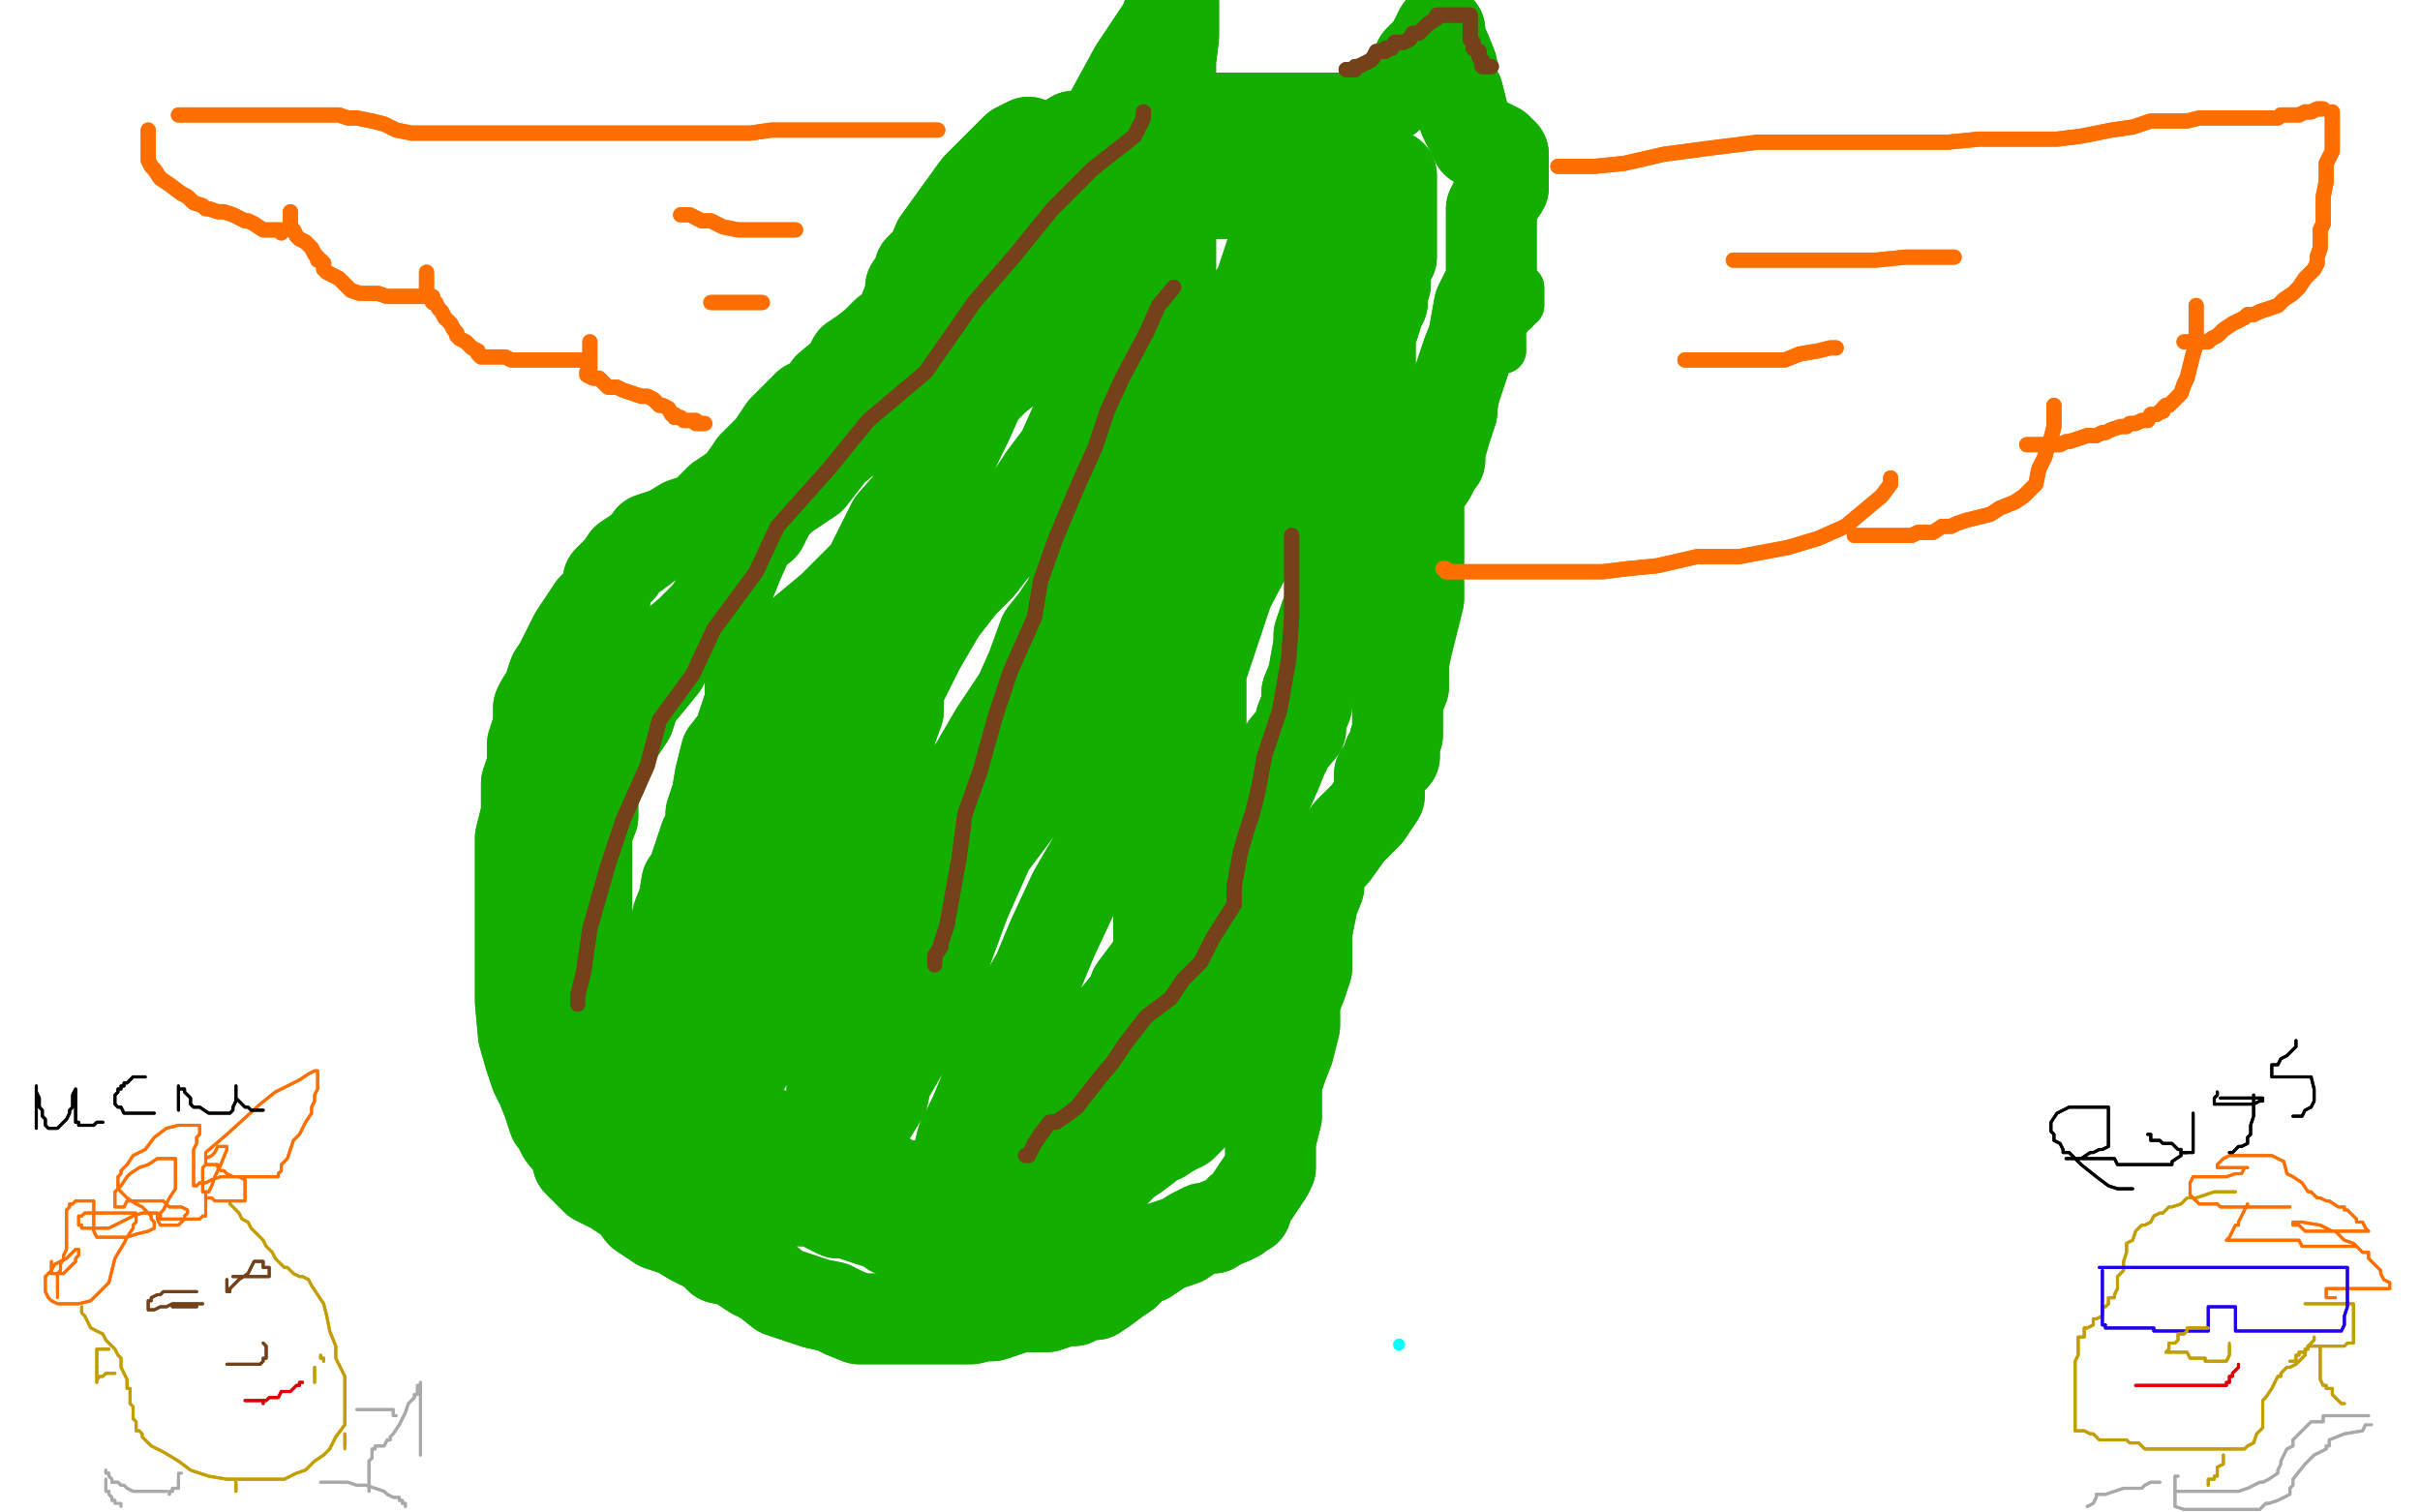 <?xml version="1.0" standalone="no"?>
<!DOCTYPE svg PUBLIC "-//W3C//DTD SVG 1.1//EN"
"http://www.w3.org/Graphics/SVG/1.1/DTD/svg11.dtd">

<svg width="800" height="500" version="1.1" xmlns="http://www.w3.org/2000/svg" xmlns:xlink="http://www.w3.org/1999/xlink" style="stroke-antialiasing: false"><desc>This SVG has been created on https://colorillo.com/</desc><rect x='0' y='0' width='800' height='500' style='fill: rgb(255,255,255); stroke-width:0' /><polyline points="340,47 336,49 336,49 323,62 310,80 308,85 304,89 304,90 303,92 301,95 301,98 301,100 300,100 298,105 296,108 293,110 289,114 285,117 282,119 280,123 274,128 271,132 267,134 264,137 262,139 259,142 255,148 249,154 247,157 244,161 238,165 232,171 226,173 221,176 215,178 214,180 210,183 207,185 205,188 201,192 200,198 196,201 192,207 190,210 187,216 185,220 183,223 181,229 179,232 178,234 178,235 178,240 176,246 176,253 174,259 174,269 172,277 172,283 172,288 172,291 172,295 172,298 172,301 172,304 172,308 172,313 172,323 172,331 173,342 175,349 177,355 179,359 181,364 183,370 184,371 186,375 190,380 191,384 197,390 203,393 209,397 212,401 218,405 224,407 229,410 233,412 234,412 238,416 243,417 249,421 253,423 258,427 264,429 270,431 275,432 279,434 284,436 288,436 291,436 294,436 297,436 299,436 304,436 309,436 315,436 318,436 321,436 325,435 328,435 334,433 337,432 343,432 346,432 352,430 355,430 358,428 362,428 365,426 369,423 372,421 376,417 379,416 385,412 391,410 394,408 398,406 401,406 402,405 407,403 409,402 410,400 412,400 413,397 417,391 419,388 420,386 420,385 420,380 420,377 422,369 422,363 422,358 424,352 426,347 428,339 428,331 430,326 432,320 432,314 432,309 432,308 434,298 436,293 436,289 439,284 441,282 446,275 452,269 456,263 456,262 456,259 456,257 456,256 458,253 459,251 459,250 461,250 461,245 462,243 462,242 462,237 462,234 462,232 464,227 464,222 464,220 464,219 465,214 467,206 469,198 469,187 469,177 469,169 469,164 471,160 473,157 475,153 476,152 476,150 476,149 478,142 480,136 480,135 480,134 481,129 483,123 485,117 487,112 489,101 493,93 493,89 493,84 493,78 493,75 493,74 493,69 495,65 497,62 497,59 497,55 497,52 497,51 495,49 491,47 488,47 484,39 482,31 480,28 480,22 478,17 476,13 476,12 476,10 473,16 469,20 469,21 468,23 463,28 459,32 453,35 450,37 448,39 445,39 437,39 434,39 433,39 431,39 426,39 419,39 415,39 410,39 407,39 405,39 404,39 402,39 397,39 390,39 386,40 381,40 377,42 374,42 371,42 369,42 368,44 366,44 361,45 358,45 357,45 355,45 352,47" style="fill: none; stroke: #14ae00; stroke-width: 30; stroke-linejoin: round; stroke-linecap: round; stroke-antialiasing: false; stroke-antialias: 0; opacity: 1.0"/>
<polyline points="340,47 336,49 323,62 310,80 308,85 304,89 304,90 303,92 301,95 301,98 301,100 300,100 298,105 296,108 293,110 289,114 285,117 282,119 280,123 274,128 271,132 267,134 264,137 262,139 259,142 255,148 249,154 247,157 244,161 238,165 232,171 226,173 221,176 215,178 214,180 210,183 207,185 205,188 201,192 200,198 196,201 192,207 190,210 187,216 185,220 183,223 181,229 179,232 178,234 178,235 178,240 176,246 176,253 174,259 174,269 172,277 172,283 172,288 172,291 172,295 172,298 172,301 172,304 172,308 172,313 172,323 172,331 173,342 175,349 177,355 179,359 181,364 183,370 184,371 186,375 190,380 191,384 197,390 203,393 209,397 212,401 218,405 224,407 229,410 233,412 234,412 238,416 243,417 249,421 253,423 258,427 264,429 270,431 275,432 279,434 284,436 288,436 291,436 294,436 297,436 299,436 304,436 309,436 315,436 318,436 321,436 325,435 328,435 334,433 337,432 343,432 346,432 352,430 355,430 358,428 362,428 365,426 369,423 372,421 376,417 379,416 385,412 391,410 394,408 398,406 401,406 402,405 407,403 409,402 410,400 412,400 413,397 417,391 419,388 420,386 420,385 420,380 420,377 422,369 422,363 422,358 424,352 426,347 428,339 428,331 430,326 432,320 432,314 432,309 432,308 434,298 436,293 436,289 439,284 441,282 446,275 452,269 456,263 456,262 456,259 456,257 456,256 458,253 459,251 459,250 461,250 461,245 462,243 462,242 462,237 462,234 462,232 464,227 464,222 464,220 464,219 465,214 467,206 469,198 469,187 469,177 469,169 469,164 471,160 473,157 475,153 476,152 476,150 476,149 478,142 480,136 480,135 480,134 481,129 483,123 485,117 487,112 489,101 493,93 493,89 493,84 493,78 493,75 493,74 493,69 495,65 497,62 497,59 497,55 497,52 497,51 495,49 491,47 488,47 484,39 482,31 480,28 480,22 478,17 476,13 476,12 476,10 473,16 469,20 469,21 468,23 463,28 459,32 453,35 450,37 448,39 445,39 437,39 434,39 433,39 431,39 426,39 419,39 415,39 410,39 407,39 405,39 404,39 402,39 397,39 390,39 386,40 381,40 377,42 374,42 371,42 369,42 368,44 366,44 361,45 358,45 357,45 355,45 352,47" style="fill: none; stroke: #14ae00; stroke-width: 30; stroke-linejoin: round; stroke-linecap: round; stroke-antialiasing: false; stroke-antialias: 0; opacity: 1.0"/>
<polyline points="351,66 347,71 347,71 345,75 345,75 342,80 342,80 337,89 337,89 331,98 322,104 318,108 317,109 317,111 312,116 308,120 302,125 299,127 293,133 287,139 275,149 268,158 259,164 255,168 252,174 248,177 244,186 242,191 238,197 234,203 228,209 222,214 219,220 210,231 208,237 204,243 202,246 202,248 200,253 199,256 197,258 197,259 196,264 196,270 194,275 194,281 194,284 194,290 194,295 194,300 194,306 194,309 194,315 196,318 198,320 198,321 199,324 201,326 201,329 201,332 201,336 201,339 201,342 201,345 201,347 201,348 201,350 201,353 201,356 202,358 204,361 210,365 213,366 217,370 220,372 224,374 225,377 229,379 230,380 232,382 235,383 237,385 238,386 239,386 239,388 243,389 244,391 247,392 249,392 250,394 255,395 261,395 264,397 270,397 273,399 277,401 280,401 286,403 289,404 292,404 294,406 295,407 297,407 298,407 301,407 305,407 310,407 313,407 317,407 320,407 321,407 323,407 326,407 327,407 330,407 334,407 337,407 338,407 341,407 345,407 346,407 349,407 351,405 354,404 356,400 359,397 363,395 366,391 368,388 372,384 375,382 379,379 380,377 384,376 387,374 391,372 392,371 394,369 395,366 395,361 397,357 401,351 405,346 406,342 408,339 408,337 408,336 410,329 410,323 410,318 412,312 412,307 414,301 415,295 415,285 415,275 418,264 422,255 424,250 425,248 425,247 430,241 430,238 432,233 432,229 434,224 436,213 436,210 438,204 440,201 440,195 442,187 444,182 444,174 446,169 446,161 450,153 452,147 452,139 453,134 453,128 453,125 453,117 453,114 453,111 455,105 455,102 457,100 457,97 458,94 458,88 460,85 460,82 460,78 460,77 460,75 460,74 460,71 460,68 460,64 460,63 460,60 460,58 455,58 452,58 450,58 443,59 438,59 435,59 433,59 430,61 427,61 423,61 420,61 414,63 409,64 405,64 404,64 397,64 392,66 388,66 387,66 385,66 382,68 379,68 376,68 372,68 367,68 364,68 364,69 364,72 362,76 360,79 359,81 359,84 357,87 355,91 355,92 354,96 354,99 352,102 352,104 345,109 338,118 329,125 320,134 306,153 302,165 295,173 287,189 275,201 263,211 254,218 248,221 248,225 248,232 246,238 244,244 240,249 238,257 237,263 235,269 235,274 233,277 231,283 229,289 227,292 226,298 224,303 224,307 224,314 222,320 222,328 222,333 222,336 222,340 222,343 222,344 222,346 222,347 222,349 225,349 229,346 235,338 239,332 241,321 246,304 252,282 266,254 277,226 301,178 320,139 343,87 357,56 375,23 385,8 387,2 388,1 388,4 388,12 387,20 387,34 387,51 387,65 387,79 387,89 387,100 387,111 387,121 387,132 387,137 387,150 387,161 387,175 387,180 387,181 388,173 391,162 395,151 402,139 410,117 413,103 415,97 416,96 420,84 424,75 426,72 426,70 426,69 428,64 429,63 429,67 429,70 431,75 433,83 433,94 435,99 435,105 437,108 438,112 438,113 440,115 439,116 436,123 434,129 430,137 422,152 417,174 406,195 401,210 397,222 397,227 397,229 397,230 397,233 397,241 397,254 397,259 395,267 393,275 391,283 386,294 386,300 386,310 386,324 386,332 386,337 386,343 384,346 384,348 383,351 379,354 373,360 369,364 366,370 362,373 358,377 350,381 344,385 341,387 335,388 332,390 324,390 319,392 313,392 310,392 306,392 301,392 295,391 290,387 284,385 276,381 270,381 267,380 261,378 258,376 256,376 253,374 250,373 246,371 243,369 241,369 238,366 234,364 233,363 237,359 243,356 244,354 244,353 246,353 252,341 256,332 258,327 259,325 263,309 274,290 282,272 289,257 297,235 297,228 304,214 311,202 318,193 324,187 331,178 337,172 341,164 345,158 351,150 355,141 362,129 367,121 368,115 370,114 373,107 375,101 377,100 377,98 377,100 377,106 377,116 376,127 371,142 368,159 363,174 361,182 357,190 353,199 349,205 345,210 341,221 337,230 329,242 322,254 318,259 314,267 307,279 300,295 295,303 292,309 287,317 283,325 279,334 275,337 275,341 275,348 275,356 275,361 275,367 275,368 275,371 275,373 277,373 279,373 284,373 287,370 292,362 293,357 300,345 305,331 309,322 311,319 312,317 319,298" style="fill: none; stroke: #14ae00; stroke-width: 30; stroke-linejoin: round; stroke-linecap: round; stroke-antialiasing: false; stroke-antialias: 0; opacity: 1.0"/>
<polyline points="319,298 327,280 336,268 344,256 354,240 360,232 367,223 369,215 374,203 378,197 382,189 389,177 393,166 395,162 397,159 397,163 397,171 397,181 396,195 390,217 385,235 377,256 370,268 362,283 355,295 348,310 343,322 336,334 331,345 327,357 322,369 318,377 316,385 312,393 308,397 308,398 306,400 310,398 319,391 331,381 338,369 351,357 361,345 370,335 374,330 375,328 375,327 381,319 383,314 383,310 383,303 383,295 383,292 383,290" style="fill: none; stroke: #14ae00; stroke-width: 30; stroke-linejoin: round; stroke-linecap: round; stroke-antialiasing: false; stroke-antialias: 0; opacity: 1.0"/>
<polyline points="351,66 347,71 347,71 345,75 345,75 342,80 342,80 337,89 331,98 322,104 318,108 317,109 317,111 312,116 308,120 302,125 299,127 293,133 287,139 275,149 268,158 259,164 255,168 252,174 248,177 244,186 242,191 238,197 234,203 228,209 222,214 219,220 210,231 208,237 204,243 202,246 202,248 200,253 199,256 197,258 197,259 196,264 196,270 194,275 194,281 194,284 194,290 194,295 194,300 194,306 194,309 194,315 196,318 198,320 198,321 199,324 201,326 201,329 201,332 201,336 201,339 201,342 201,345 201,347 201,348 201,350 201,353 201,356 202,358 204,361 210,365 213,366 217,370 220,372 224,374 225,377 229,379 230,380 232,382 235,383 237,385 238,386 239,386 239,388 243,389 244,391 247,392 249,392 250,394 255,395 261,395 264,397 270,397 273,399 277,401 280,401 286,403 289,404 292,404 294,406 295,407 297,407 298,407 301,407 305,407 310,407 313,407 317,407 320,407 321,407 323,407 326,407 327,407 330,407 334,407 337,407 338,407 341,407 345,407 346,407 349,407 351,405 354,404 356,400 359,397 363,395 366,391 368,388 372,384 375,382 379,379 380,377 384,376 387,374 391,372 392,371 394,369 395,366 395,361 397,357 401,351 405,346 406,342 408,339 408,337 408,336 410,329 410,323 410,318 412,312 412,307 414,301 415,295 415,285 415,275 418,264 422,255 424,250 425,248 425,247 430,241 430,238 432,233 432,229 434,224 436,213 436,210 438,204 440,201 440,195 442,187 444,182 444,174 446,169 446,161 450,153 452,147 452,139 453,134 453,128 453,125 453,117 453,114 453,111 455,105 455,102 457,100 457,97 458,94 458,88 460,85 460,82 460,78 460,77 460,75 460,74 460,71 460,68 460,64 460,63 460,60 460,58 455,58 452,58 450,58 443,59 438,59 435,59 433,59 430,61 427,61 423,61 420,61 414,63 409,64 405,64 404,64 397,64 392,66 388,66 387,66 385,66 382,68 379,68 376,68 372,68 367,68 364,68 364,69 364,72 362,76 360,79 359,81 359,84 357,87 355,91 355,92 354,96 354,99 352,102 352,104 345,109 338,118 329,125 320,134 306,153 302,165 295,173 287,189 275,201 263,211 254,218 248,221 248,225 248,232 246,238 244,244 240,249 238,257 237,263 235,269 235,274 233,277 231,283 229,289 227,292 226,298 224,303 224,307 224,314 222,320 222,328 222,333 222,336 222,340 222,343 222,344 222,346 222,347 222,349 225,349 229,346 235,338 239,332 241,321 246,304 252,282 266,254 277,226 301,178 320,139 343,87 357,56 375,23 385,8 387,2 388,1 388,4 388,12 387,20 387,34 387,51 387,65 387,79 387,89 387,100 387,111 387,121 387,132 387,137 387,150 387,161 387,175 387,180 387,181 388,173 391,162 395,151 402,139 410,117 413,103 415,97 416,96 420,84 424,75 426,72 426,70 426,69 428,64 429,63 429,67 429,70 431,75 433,83 433,94 435,99 435,105 437,108 438,112 438,113 440,115 439,116 436,123 434,129 430,137 422,152 417,174 406,195 401,210 397,222 397,227 397,229 397,230 397,233 397,241 397,254 397,259 395,267 393,275 391,283 386,294 386,300 386,310 386,324 386,332 386,337 386,343 384,346 384,348 383,351 379,354 373,360 369,364 366,370 362,373 358,377 350,381 344,385 341,387 335,388 332,390 324,390 319,392 313,392 310,392 306,392 301,392 295,391 290,387 284,385 276,381 270,381 267,380 261,378 258,376 256,376 253,374 250,373 246,371 243,369 241,369 238,366 234,364 233,363 237,359 243,356 244,354 244,353 246,353 252,341 256,332 258,327 259,325 263,309 274,290 282,272 289,257 297,235 297,228 304,214 311,202 318,193 324,187 331,178 337,172 341,164 345,158 351,150 355,141 362,129 367,121 368,115 370,114 373,107 375,101 377,100 377,98 377,100 377,106 377,116 376,127 371,142 368,159 363,174 361,182 357,190 353,199 349,205 345,210 341,221 337,230 329,242 322,254 318,259 314,267 307,279 300,295 295,303 292,309 287,317 283,325 279,334 275,337 275,341 275,348 275,356 275,361 275,367 275,368 275,371 275,373 277,373 279,373 284,373 287,370 292,362 293,357 300,345 305,331 309,322 311,319 312,317 319,298 327,280 336,268 344,256 354,240 360,232 367,223 369,215 374,203 378,197 382,189 389,177 393,166 395,162 397,159 397,163 397,171 397,181 396,195 390,217 385,235 377,256 370,268 362,283 355,295 348,310 343,322 336,334 331,345 327,357 322,369 318,377 316,385 312,393 308,397 308,398 306,400 310,398 319,391 331,381 338,369 351,357 361,345 370,335 374,330 375,328 375,327 381,319 383,314 383,310 383,303 383,295 383,292 383,290" style="fill: none; stroke: #14ae00; stroke-width: 30; stroke-linejoin: round; stroke-linecap: round; stroke-antialiasing: false; stroke-antialias: 0; opacity: 1.0"/>
<polyline points="445,23 448,23 448,23 448,22 448,22 449,22 449,22 453,20 454,19 455,17 457,17 458,17 458,16 460,16 461,14 463,14 464,14 466,13 467,11 469,11 472,8 475,6 475,5 477,5 478,5 480,5 481,5 483,5 486,5 486,7 486,10 486,11 486,13 487,14 487,16 489,17 489,19 490,20 490,22 492,22 493,22" style="fill: none; stroke: #74411a; stroke-width: 5; stroke-linejoin: round; stroke-linecap: round; stroke-antialiasing: false; stroke-antialias: 0; opacity: 1.0"/>
<polyline points="445,23 448,23 448,23 448,22 448,22 449,22 453,20 454,19 455,17 457,17 458,17 458,16 460,16 461,14 463,14 464,14 466,13 467,11 469,11 472,8 475,6 475,5 477,5 478,5 480,5 481,5 483,5 486,5 486,7 486,10 486,11 486,13 487,14 487,16 489,17 489,19 490,20 490,22 492,22 493,22" style="fill: none; stroke: #74411a; stroke-width: 5; stroke-linejoin: round; stroke-linecap: round; stroke-antialiasing: false; stroke-antialias: 0; opacity: 1.0"/>
<polyline points="378,37 378,39 378,39 375,45 375,45 361,56 361,56 348,69 348,69 335,85 322,100 306,123 287,139 274,155 257,174 250,189 236,208 229,223 218,238 214,253 206,271 201,286 195,307 193,321 191,329" style="fill: none; stroke: #74411a; stroke-width: 5; stroke-linejoin: round; stroke-linecap: round; stroke-antialiasing: false; stroke-antialias: 0; opacity: 1.0"/>
<polyline points="378,37 378,39 378,39 375,45 375,45 361,56 361,56 348,69 335,85 322,100 306,123 287,139 274,155 257,174 250,189 236,208 229,223 218,238 214,253 206,271 201,286 195,307 193,321 191,329 191,331 191,332" style="fill: none; stroke: #74411a; stroke-width: 5; stroke-linejoin: round; stroke-linecap: round; stroke-antialiasing: false; stroke-antialias: 0; opacity: 1.0"/>
<polyline points="388,95 383,101 383,101 379,110 379,110 371,125 371,125 366,136 366,136 362,148 357,159 349,178 344,192 342,204 334,222 329,237 324,255 319,269 317,284 315,295 313,306 311,312 311,313 309,316 309,318" style="fill: none; stroke: #74411a; stroke-width: 5; stroke-linejoin: round; stroke-linecap: round; stroke-antialiasing: false; stroke-antialias: 0; opacity: 1.0"/>
<polyline points="388,95 383,101 383,101 379,110 379,110 371,125 371,125 366,136 362,148 357,159 349,178 344,192 342,204 334,222 329,237 324,255 319,269 317,284 315,295 313,306 311,312 311,313 309,316 309,318 309,319" style="fill: none; stroke: #74411a; stroke-width: 5; stroke-linejoin: round; stroke-linecap: round; stroke-antialiasing: false; stroke-antialias: 0; opacity: 1.0"/>
<polyline points="427,177 427,179 427,179 427,186 427,186 427,197 427,197 427,204 427,204 426,218 423,235 418,250 416,261 414,269 412,275 410,282 408,293 408,299 401,310 397,318 391,324 387,330 379,336 372,345 368,351 363,357 356,366 352,369 349,371 347,371 344,375 342,378" style="fill: none; stroke: #74411a; stroke-width: 5; stroke-linejoin: round; stroke-linecap: round; stroke-antialiasing: false; stroke-antialias: 0; opacity: 1.0"/>
<polyline points="427,177 427,179 427,179 427,186 427,186 427,197 427,197 427,204 426,218 423,235 418,250 416,261 414,269 412,275 410,282 408,293 408,299 401,310 397,318 391,324 387,330 379,336 372,345 368,351 363,357 356,366 352,369 349,371 347,371 344,375 342,378 340,382 339,382" style="fill: none; stroke: #74411a; stroke-width: 5; stroke-linejoin: round; stroke-linecap: round; stroke-antialiasing: false; stroke-antialias: 0; opacity: 1.0"/>
<polyline points="739,394 738,394 738,394 735,394 735,394 732,394 732,394 726,396 723,396 721,398 718,399 717,399 715,401 714,401 712,402 711,404 709,405 708,405 706,407 705,410 703,411 703,413 703,414 702,417 702,419 702,420 700,422 700,423 700,426 699,428 699,429 697,429 697,431 696,432 695,432 695,434 695,435 693,436 692,436 692,438 690,439 689,439 689,441 689,442 687,442 687,444 687,445 687,447 687,448 686,450 686,451 686,452 686,454 686,455 686,457 686,458 686,460 686,461 686,463 686,464 686,466 686,467 686,469 686,470 686,471 686,473 689,473 691,474 692,474 694,476 697,476 698,476 701,476 703,476 704,477 706,477 707,477 709,479 710,479 713,479 715,479 718,479 719,479 722,479 724,479 725,479 727,479 728,479 731,479 735,479 736,479 737,479 741,479 742,479 743,478 745,477 746,474 748,472 748,471 748,469 748,468 748,466 748,465 748,463 749,462 751,459 753,455 754,455 754,454 756,452 757,452 759,451 762,448 762,446 763,446 763,445 765,443 765,442" style="fill: none; stroke: #c39e00; stroke-width: 1; stroke-linejoin: round; stroke-linecap: round; stroke-antialiasing: false; stroke-antialias: 0; opacity: 1.0"/>
<polyline points="739,394 738,394 738,394 735,394 735,394 732,394 726,396 723,396 721,398 718,399 717,399 715,401 714,401 712,402 711,404 709,405 708,405 706,407 705,410 703,411 703,413 703,414 702,417 702,419 702,420 700,422 700,423 700,426 699,428 699,429 697,429 697,431 696,432 695,432 695,434 695,435 693,436 692,436 692,438 690,439 689,439 689,441 689,442 687,442 687,444 687,445 687,447 687,448 686,450 686,451 686,452 686,454 686,455 686,457 686,458 686,460 686,461 686,463 686,464 686,466 686,467 686,469 686,470 686,471 686,473 689,473 691,474 692,474 694,476 697,476 698,476 701,476 703,476 704,477 706,477 707,477 709,479 710,479 713,479 715,479 718,479 719,479 722,479 724,479 725,479 727,479 728,479 731,479 735,479 736,479 737,479 741,479 742,479 743,478 745,477 746,474 748,472 748,471 748,469 748,468 748,466 748,465 748,463 749,462 751,459 753,455 754,455 754,454 756,452 757,452 759,451 762,448 762,446 763,446 763,445 765,443 765,442" style="fill: none; stroke: #c39e00; stroke-width: 1; stroke-linejoin: round; stroke-linecap: round; stroke-antialiasing: false; stroke-antialias: 0; opacity: 1.0"/>
<polyline points="762,431 763,431 763,431 766,431 766,431 768,431 768,431 769,431 772,431 774,431 775,431 777,431 778,431 778,432 778,433 778,436 778,438 778,439 778,441 778,442 778,444 776,444 775,445 772,445 770,445 769,445 767,445 766,445 764,445 763,445 762,447 760,447 760,448 759,448 759,450 757,450" style="fill: none; stroke: #c39e00; stroke-width: 1; stroke-linejoin: round; stroke-linecap: round; stroke-antialiasing: false; stroke-antialias: 0; opacity: 1.0"/>
<polyline points="762,431 763,431 763,431 766,431 766,431 768,431 769,431 772,431 774,431 775,431 777,431 778,431 778,432 778,433 778,436 778,438 778,439 778,441 778,442 778,444 776,444 775,445 772,445 770,445 769,445 767,445 766,445 764,445 763,445 762,447 760,447 760,448 759,448 759,450 757,450" style="fill: none; stroke: #c39e00; stroke-width: 1; stroke-linejoin: round; stroke-linecap: round; stroke-antialiasing: false; stroke-antialias: 0; opacity: 1.0"/>
<polyline points="757,399 752,399 752,399 746,399 746,399 743,399 743,399 740,399 740,399 734,399 733,398 732,398 730,398 729,398 727,398 726,397 724,395 724,394 724,391 725,389 728,389 731,389 734,389 736,389 739,388 741,388 742,386 743,386 741,386 736,386 734,386 733,386 733,385 735,383 737,382 738,382 741,382 747,382 750,382 751,382 755,384 756,388 758,389 761,391 763,394 764,394 766,396 767,396 769,397 770,397 773,399 775,399 775,400 776,400 778,402 779,403 779,404 781,404 782,406 783,407 781,407 780,407 777,407 774,407 768,407 765,407 763,407 762,407 760,405 759,405 758,405 758,404 761,404 767,405 771,407 772,407 773,408 775,410 778,411 780,413 781,414 783,414 783,416 784,417 785,418 787,420 787,421 788,423 790,424 790,426 789,426 788,426 786,426 780,426 776,426 773,426 772,426 770,426 769,426 769,427 769,429 771,429 772,429" style="fill: none; stroke: #ff6f00; stroke-width: 1; stroke-linejoin: round; stroke-linecap: round; stroke-antialiasing: false; stroke-antialias: 0; opacity: 1.0"/>
<polyline points="757,399 752,399 752,399 746,399 746,399 743,399 743,399 740,399 734,399 733,398 732,398 730,398 729,398 727,398 726,397 724,395 724,394 724,391 725,389 728,389 731,389 734,389 736,389 739,388 741,388 742,386 743,386 741,386 736,386 734,386 733,386 733,385 735,383 737,382 738,382 741,382 747,382 750,382 751,382 755,384 756,388 758,389 761,391 763,394 764,394 766,396 767,396 769,397 770,397 773,399 775,399 775,400 776,400 778,402 779,403 779,404 781,404 782,406 783,407 781,407 780,407 777,407 774,407 768,407 765,407 763,407 762,407 760,405 759,405 758,405 758,404 761,404 767,405 771,407 772,407 773,408 775,410 778,411 780,413 781,414 783,414 783,416 784,417 785,418 787,420 787,421 788,423 790,424 790,426 789,426 788,426 786,426 780,426 776,426 773,426 772,426 770,426 769,426 769,427 769,429 771,429 772,429" style="fill: none; stroke: #ff6f00; stroke-width: 1; stroke-linejoin: round; stroke-linecap: round; stroke-antialiasing: false; stroke-antialias: 0; opacity: 1.0"/>
<polyline points="743,398 742,400 742,400 740,404 740,404 740,405 740,405 739,405 739,405 737,409 736,410 741,410 744,410 746,410 749,410 752,410 754,410 755,410 760,410 761,412 763,412 766,412 767,412 771,412 772,412 773,412 777,412 778,412 779,412" style="fill: none; stroke: #ff6f00; stroke-width: 1; stroke-linejoin: round; stroke-linecap: round; stroke-antialiasing: false; stroke-antialias: 0; opacity: 1.0"/>
<polyline points="743,398 742,400 742,400 740,404 740,404 740,405 740,405 739,405 737,409 736,410 741,410 744,410 746,410 749,410 752,410 754,410 755,410 760,410 761,412 763,412 766,412 767,412 771,412 772,412 773,412 777,412 778,412 779,412" style="fill: none; stroke: #ff6f00; stroke-width: 1; stroke-linejoin: round; stroke-linecap: round; stroke-antialiasing: false; stroke-antialias: 0; opacity: 1.0"/>
<circle cx="751.5" cy="437.5" r="0" style="fill: #1e00e9; stroke-antialiasing: false; stroke-antialias: 0; opacity: 1.0"/>
<polyline points="694,419 696,419 696,419 699,419 699,419 702,419 702,419 705,419 705,419 709,419 712,419 715,419 719,419 722,419 725,419 728,419 732,419 733,419 735,419 738,419 739,419 741,419 742,419 744,419 745,419 748,419 750,419 753,419 756,419 759,419 762,419 764,419 765,419 768,419 770,419 771,419 773,419 774,419 776,419 776,420 776,421 776,423 776,424 776,426 776,427 776,429 776,432 775,435 775,437 775,438 774,440 770,440 769,440 768,440 764,440 761,440 760,440 758,440 757,440 755,440 752,440 751,440 749,440 748,440 746,440 745,440 744,440 742,440 741,440 739,440 739,439 739,438 739,436 739,435 739,433 739,432 738,432 735,432 733,432 732,432 730,432 730,434 730,437 730,438 730,440 729,440 726,440 722,440 721,440 718,440 715,440 713,440 712,440 712,439 710,439 707,439 704,439 702,439 701,439 698,439 696,439 696,438 695,438 695,436 695,435 695,433 695,430 695,429 695,427 695,424 695,421 695,420" style="fill: none; stroke: #1e00e9; stroke-width: 1; stroke-linejoin: round; stroke-linecap: round; stroke-antialiasing: false; stroke-antialias: 0; opacity: 1.0"/>
<polyline points="694,419 696,419 696,419 699,419 699,419 702,419 702,419 705,419 709,419 712,419 715,419 719,419 722,419 725,419 728,419 732,419 733,419 735,419 738,419 739,419 741,419 742,419 744,419 745,419 748,419 750,419 753,419 756,419 759,419 762,419 764,419 765,419 768,419 770,419 771,419 773,419 774,419 776,419 776,420 776,421 776,423 776,424 776,426 776,427 776,429 776,432 775,435 775,437 775,438 774,440 770,440 769,440 768,440 764,440 761,440 760,440 758,440 757,440 755,440 752,440 751,440 749,440 748,440 746,440 745,440 744,440 742,440 741,440 739,440 739,439 739,438 739,436 739,435 739,433 739,432 738,432 735,432 733,432 732,432 730,432 730,434 730,437 730,438 730,440 729,440 726,440 722,440 721,440 718,440 715,440 713,440 712,440 712,439 710,439 707,439 704,439 702,439 701,439 698,439 696,439 696,438 695,438 695,436 695,435 695,433 695,430 695,429 695,427 695,424 695,421 695,420" style="fill: none; stroke: #1e00e9; stroke-width: 1; stroke-linejoin: round; stroke-linecap: round; stroke-antialiasing: false; stroke-antialias: 0; opacity: 1.0"/>
<polyline points="730,439 728,439 728,439 724,439 724,439 723,439 723,439 723,440 723,440 722,441 720,441 720,443 719,444 717,444 717,446 716,447 718,447 721,447 723,447 724,449 725,449 729,449 729,450 730,450 731,450 733,450 734,450 736,450 737,448 737,447 737,445" style="fill: none; stroke: #c39e00; stroke-width: 1; stroke-linejoin: round; stroke-linecap: round; stroke-antialiasing: false; stroke-antialias: 0; opacity: 1.0"/>
<polyline points="730,439 728,439 728,439 724,439 724,439 723,439 723,439 723,440 722,441 720,441 720,443 719,444 717,444 717,446 716,447 718,447 721,447 723,447 724,449 725,449 729,449 729,450 730,450 731,450 733,450 734,450 736,450 737,448 737,447 737,445 737,444" style="fill: none; stroke: #c39e00; stroke-width: 1; stroke-linejoin: round; stroke-linecap: round; stroke-antialiasing: false; stroke-antialias: 0; opacity: 1.0"/>
<polyline points="706,458 708,458 708,458 709,458 709,458 711,458 711,458 712,458 712,458 714,458 715,458 717,458 718,458 720,458 721,458 722,458 724,458 725,458 727,458 728,458 730,458 731,458 733,458 734,458 736,458 736,457 737,457 737,455 738,455 738,454 740,452 740,451" style="fill: none; stroke: #dc0000; stroke-width: 1; stroke-linejoin: round; stroke-linecap: round; stroke-antialiasing: false; stroke-antialias: 0; opacity: 1.0"/>
<polyline points="706,458 708,458 708,458 709,458 709,458 711,458 711,458 712,458 714,458 715,458 717,458 718,458 720,458 721,458 722,458 724,458 725,458 727,458 728,458 730,458 731,458 733,458 734,458 736,458 736,457 737,457 737,455 738,455 738,454 740,452 740,451" style="fill: none; stroke: #dc0000; stroke-width: 1; stroke-linejoin: round; stroke-linecap: round; stroke-antialiasing: false; stroke-antialias: 0; opacity: 1.0"/>
<polyline points="767,445 767,446 767,446 767,447 767,447 767,449 767,450 767,453 767,455 767,456 768,458 769,458 769,459 771,459 771,461 772,462 774,464 775,464" style="fill: none; stroke: #c39e00; stroke-width: 1; stroke-linejoin: round; stroke-linecap: round; stroke-antialiasing: false; stroke-antialias: 0; opacity: 1.0"/>
<polyline points="767,445 767,446 767,446 767,447 767,449 767,450 767,453 767,455 767,456 768,458 769,458 769,459 771,459 771,461 772,462 774,464 775,464" style="fill: none; stroke: #c39e00; stroke-width: 1; stroke-linejoin: round; stroke-linecap: round; stroke-antialiasing: false; stroke-antialias: 0; opacity: 1.0"/>
<polyline points="735,481 735,482 735,482 735,484 733,485 733,486 733,488 732,488 732,489 730,489 730,491" style="fill: none; stroke: #c39e00; stroke-width: 1; stroke-linejoin: round; stroke-linecap: round; stroke-antialiasing: false; stroke-antialias: 0; opacity: 1.0"/>
<polyline points="735,481 735,482 735,484 733,485 733,486 733,488 732,488 732,489 730,489 730,491" style="fill: none; stroke: #c39e00; stroke-width: 1; stroke-linejoin: round; stroke-linecap: round; stroke-antialiasing: false; stroke-antialias: 0; opacity: 1.0"/>
<polyline points="719,493 720,493 720,493 723,493 723,493 724,493 724,493 727,493 727,493 731,493 734,493 737,493 739,493 740,493 743,492 747,490 748,490 750,489 753,487 753,486 754,484 754,483 756,479 758,478 758,476 761,473 764,470 768,470 768,468 769,468 771,468 772,468 777,468 780,468 782,468 783,468" style="fill: none; stroke: #a9a9a9; stroke-width: 1; stroke-linejoin: round; stroke-linecap: round; stroke-antialiasing: false; stroke-antialias: 0; opacity: 1.0"/>
<polyline points="719,493 720,493 720,493 723,493 723,493 724,493 724,493 727,493 731,493 734,493 737,493 739,493 740,493 743,492 747,490 748,490 750,489 753,487 753,486 754,484 754,483 756,479 758,478 758,476 761,473 764,470 768,470 768,468 769,468 771,468 772,468 777,468 780,468 782,468 783,468" style="fill: none; stroke: #a9a9a9; stroke-width: 1; stroke-linejoin: round; stroke-linecap: round; stroke-antialiasing: false; stroke-antialias: 0; opacity: 1.0"/>
<polyline points="720,488 719,488 719,488 719,489 719,489 719,490 719,492 719,493 719,495 719,496 719,498 722,499 726,499 729,499 730,499 733,499 735,499 740,499 741,499 743,499 746,499 747,499 749,497 750,497 753,496 757,494 757,492 758,491 758,489 762,484 765,481 769,479 769,478 770,478 770,476 775,474 781,473 782,471" style="fill: none; stroke: #a9a9a9; stroke-width: 1; stroke-linejoin: round; stroke-linecap: round; stroke-antialiasing: false; stroke-antialias: 0; opacity: 1.0"/>
<polyline points="720,488 719,488 719,488 719,489 719,490 719,492 719,493 719,495 719,496 719,498 722,499 726,499 729,499 730,499 733,499 735,499 740,499 741,499 743,499 746,499 747,499 749,497 750,497 753,496 757,494 757,492 758,491 758,489 762,484 765,481 769,479 769,478 770,478 770,476 775,474 781,473 782,471 784,471" style="fill: none; stroke: #a9a9a9; stroke-width: 1; stroke-linejoin: round; stroke-linecap: round; stroke-antialiasing: false; stroke-antialias: 0; opacity: 1.0"/>
<polyline points="714,490 711,490 711,490 709,491 709,491 708,492 708,492 707,492 707,492 702,492 696,494 695,494 693,494 693,495 692,497 690,498" style="fill: none; stroke: #a9a9a9; stroke-width: 1; stroke-linejoin: round; stroke-linecap: round; stroke-antialiasing: false; stroke-antialias: 0; opacity: 1.0"/>
<polyline points="714,490 711,490 711,490 709,491 709,491 708,492 708,492 707,492 702,492 696,494 695,494 693,494 693,495 692,497 690,498" style="fill: none; stroke: #a9a9a9; stroke-width: 1; stroke-linejoin: round; stroke-linecap: round; stroke-antialiasing: false; stroke-antialias: 0; opacity: 1.0"/>
<polyline points="705,393 702,393 702,393 700,393 700,393 697,392 697,392 693,389 693,389 688,385 684,381 682,381 682,380 681,378 679,377 679,375 678,374 678,373 678,371 680,368 684,366 685,366 687,366 690,366 691,366 693,366 694,366 696,366 697,366 697,367 697,370 697,371 697,373 697,376 697,377 697,379 695,380 694,380 692,381 691,381 688,383 684,383 683,383 685,383 688,383 692,383 693,383 696,383 698,383 699,383 700,385 702,385 703,385 705,385 706,385 708,385 709,385 711,385 712,385 714,385 715,385 716,385 718,385 718,384 721,382 721,381 723,381 722,381 721,381" style="fill: none; stroke: #000000; stroke-width: 1; stroke-linejoin: round; stroke-linecap: round; stroke-antialiasing: false; stroke-antialias: 0; opacity: 1.0"/>
<polyline points="705,393 702,393 702,393 700,393 700,393 697,392 697,392 693,389 688,385 684,381 682,381 682,380 681,378 679,377 679,375 678,374 678,373 678,371 680,368 684,366 685,366 687,366 690,366 691,366 693,366 694,366 696,366 697,366 697,367 697,370 697,371 697,373 697,376 697,377 697,379 695,380 694,380 692,381 691,381 688,383 684,383 683,383 685,383 688,383 692,383 693,383 696,383 698,383 699,383 700,385 702,385 703,385 705,385 706,385 708,385 709,385 711,385 712,385 714,385 715,385 716,385 718,385 718,384 721,382 721,381 723,381 722,381 721,381" style="fill: none; stroke: #000000; stroke-width: 1; stroke-linejoin: round; stroke-linecap: round; stroke-antialiasing: false; stroke-antialias: 0; opacity: 1.0"/>
<polyline points="710,375 711,375 711,375 711,377 711,377 714,377 714,377 715,378 715,378 717,378 718,378 720,380 721,380 721,381 722,381 724,381 725,381 725,379 725,376 725,375 725,373 725,372 725,370 725,369 725,368" style="fill: none; stroke: #000000; stroke-width: 1; stroke-linejoin: round; stroke-linecap: round; stroke-antialiasing: false; stroke-antialias: 0; opacity: 1.0"/>
<polyline points="710,375 711,375 711,375 711,377 711,377 714,377 714,377 715,378 717,378 718,378 720,380 721,380 721,381 722,381 724,381 725,381 725,379 725,376 725,375 725,373 725,372 725,370 725,369 725,368" style="fill: none; stroke: #000000; stroke-width: 1; stroke-linejoin: round; stroke-linecap: round; stroke-antialiasing: false; stroke-antialias: 0; opacity: 1.0"/>
<polyline points="733,361 733,362 733,362 732,363 732,363 732,365 734,365 736,365 737,365 742,365 744,365 745,365 747,364 748,364 748,363 745,363 743,363 742,363 740,363 739,363 737,363 736,363 734,363" style="fill: none; stroke: #000000; stroke-width: 1; stroke-linejoin: round; stroke-linecap: round; stroke-antialiasing: false; stroke-antialias: 0; opacity: 1.0"/>
<polyline points="733,361 733,362 733,362 732,363 732,365 734,365 736,365 737,365 742,365 744,365 745,365 747,364 748,364 748,363 745,363 743,363 742,363 740,363 739,363 737,363 736,363 734,363" style="fill: none; stroke: #000000; stroke-width: 1; stroke-linejoin: round; stroke-linecap: round; stroke-antialiasing: false; stroke-antialias: 0; opacity: 1.0"/>
<polyline points="745,362 745,364 745,364 745,366 745,366 745,367 745,367 745,369 745,369 744,372 744,374 744,375 743,376 743,378 741,379 740,379 738,381 737,381" style="fill: none; stroke: #000000; stroke-width: 1; stroke-linejoin: round; stroke-linecap: round; stroke-antialiasing: false; stroke-antialias: 0; opacity: 1.0"/>
<polyline points="745,362 745,364 745,364 745,366 745,366 745,367 745,367 745,369 744,372 744,374 744,375 743,376 743,378 741,379 740,379 738,381 737,381" style="fill: none; stroke: #000000; stroke-width: 1; stroke-linejoin: round; stroke-linecap: round; stroke-antialiasing: false; stroke-antialias: 0; opacity: 1.0"/>
<polyline points="759,344 759,346 759,346 756,349 756,349 754,350 753,352 751,352 751,353 751,355 751,356 752,356 753,356 755,356 758,356 759,356 761,356 764,356 765,360 765,361 765,363 765,364 764,366 762,367 761,369 759,369 758,369" style="fill: none; stroke: #000000; stroke-width: 1; stroke-linejoin: round; stroke-linecap: round; stroke-antialiasing: false; stroke-antialias: 0; opacity: 1.0"/>
<polyline points="759,344 759,346 759,346 756,349 754,350 753,352 751,352 751,353 751,355 751,356 752,356 753,356 755,356 758,356 759,356 761,356 764,356 765,360 765,361 765,363 765,364 764,366 762,367 761,369 759,369 758,369" style="fill: none; stroke: #000000; stroke-width: 1; stroke-linejoin: round; stroke-linecap: round; stroke-antialiasing: false; stroke-antialias: 0; opacity: 1.0"/>
<polyline points="504,115 506,115 506,115 511,114 511,114 518,108 518,108 526,101 526,101 532,95 532,95 537,91 537,91" style="fill: none; stroke: #ab6f3b; stroke-width: 15; stroke-linejoin: round; stroke-linecap: round; stroke-antialiasing: false; stroke-antialias: 0; opacity: 1.0"/>
<polyline points="545,85 545,84 547,81 550,78" style="fill: none; stroke: #ab6f3b; stroke-width: 15; stroke-linejoin: round; stroke-linecap: round; stroke-antialiasing: false; stroke-antialias: 0; opacity: 1.0"/>
<polyline points="537,91 541,88 543,86 544,85 545,85" style="fill: none; stroke: #ab6f3b; stroke-width: 15; stroke-linejoin: round; stroke-linecap: round; stroke-antialiasing: false; stroke-antialias: 0; opacity: 1.0"/>
<polyline points="504,115 506,115 506,115 511,114 511,114 518,108 518,108 526,101 526,101 532,95 532,95 537,91 541,88 543,86 544,85 545,85 545,84 547,81 550,78" style="fill: none; stroke: #ab6f3b; stroke-width: 15; stroke-linejoin: round; stroke-linecap: round; stroke-antialiasing: false; stroke-antialias: 0; opacity: 1.0"/>
<polyline points="568,58 568,59 568,59 567,61 567,61 567,63 567,63 566,66 566,66 563,68 563,68 562,70 562,70 560,71 560,71 559,72 558,73 557,74 557,75 557,76 556,76 555,77 553,77 552,77 552,78 551,78 550,79 549,80 548,80 547,80 547,82 546,82 545,82 544,82 543,83 543,84 542,84 541,84 541,83 541,81 541,79 542,77 544,75 546,73 547,73 548,72 549,72 549,71 548,71 546,72 543,73 541,74 539,75 539,76 538,76 538,77 537,78 538,78 539,78 541,78 542,79 543,80 543,81 544,84 544,85 544,86 545,87 545,88 545,89 545,91 546,92 546,93 547,94 548,94 548,95 549,95 550,95 551,95 550,96 548,97 545,97 543,98 541,98 541,99 540,99 540,100 539,100 538,101 538,102 537,102 537,101 537,100 537,98 537,96 537,94 536,93 536,91 536,90 535,89 534,88 532,87 531,86 529,86 527,86 526,85 525,85 525,86 525,88 525,91 525,93 525,95 525,97 525,98 525,99 525,100 526,100 527,100 527,101 528,101 529,102 529,103 530,103 530,104 531,104 531,105 531,106 531,107 531,108 531,109 530,109 529,110 529,111 528,112 527,112 526,113 526,114 525,114 524,114 524,115 522,115 522,116 521,116 520,116 519,116 518,116 518,115 518,114 518,113 518,112 518,111 518,110 518,109 517,108 516,108 516,107 514,107 514,106 513,106 512,106 512,107 512,108 512,109 512,110 511,110 510,110 509,110 509,111 509,112 508,112 507,112 506,112 506,113 506,114 506,115 507,115 507,116 507,117 508,117 508,118 509,118 509,119 510,119 510,120 510,121 510,122 510,123 509,124 508,124 508,123 508,122 508,121 508,120 508,119 508,118 508,117 508,115 508,114 508,113 508,112 510,110 511,109 512,108 513,107 513,106 514,105 515,105 515,104 516,103 517,102 518,101 519,101 520,101 520,100 521,100 521,98 522,98" style="fill: none; stroke: #ffffff; stroke-width: 15; stroke-linejoin: round; stroke-linecap: round; stroke-antialiasing: false; stroke-antialias: 0; opacity: 1.0"/>
<polyline points="568,58 568,59 568,59 567,61 567,61 567,63 567,63 566,66 566,66 563,68 563,68 562,70 562,70 560,71 559,72 558,73 557,74 557,75 557,76 556,76 555,77 553,77 552,77 552,78 551,78 550,79 549,80 548,80 547,80 547,82 546,82 545,82 544,82 543,83 543,84 542,84 541,84 541,83 541,81 541,79 542,77 544,75 546,73 547,73 548,72 549,72 549,71 548,71 546,72 543,73 541,74 539,75 539,76 538,76 538,77 537,78 538,78 539,78 541,78 542,79 543,80 543,81 544,84 544,85 544,86 545,87 545,88 545,89 545,91 546,92 546,93 547,94 548,94 548,95 549,95 550,95 551,95 550,96 548,97 545,97 543,98 541,98 541,99 540,99 540,100 539,100 538,101 538,102 537,102 537,101 537,100 537,98 537,96 537,94 536,93 536,91 536,90 535,89 534,88 532,87 531,86 529,86 527,86 526,85 525,85 525,86 525,88 525,91 525,93 525,95 525,97 525,98 525,99 525,100 526,100 527,100 527,101 528,101 529,102 529,103 530,103 530,104 531,104 531,105 531,106 531,107 531,108 531,109 530,109 529,110 529,111 528,112 527,112 526,113 526,114 525,114 524,114 524,115 522,115 522,116 521,116 520,116 519,116 518,116 518,115 518,114 518,113 518,112 518,111 518,110 518,109 517,108 516,108 516,107 514,107 514,106 513,106 512,106 512,107 512,108 512,109 512,110 511,110 510,110 509,110 509,111 509,112 508,112 507,112 506,112 506,113 506,114 506,115 507,115 507,116 507,117 508,117 508,118 509,118 509,119 510,119 510,120 510,121 510,122 510,123 509,124 508,124 508,123 508,122 508,121 508,120 508,119 508,118 508,117 508,115 508,114 508,113 508,112 510,110 511,109 512,108 513,107 513,106 514,105 515,105 515,104 516,103 517,102 518,101 519,101 520,101 520,100 521,100 521,98 522,98" style="fill: none; stroke: #ffffff; stroke-width: 15; stroke-linejoin: round; stroke-linecap: round; stroke-antialiasing: false; stroke-antialias: 0; opacity: 1.0"/>
<polyline points="503,95 503,96 503,96 503,97 503,97 503,98 503,98 503,99 503,100 503,101 502,101 501,101 501,102 501,103 500,103 499,104 499,105 498,105 498,106 497,108 497,109 497,110 497,111 497,112 497,113 497,114 497,115 497,116" style="fill: none; stroke: #14ae00; stroke-width: 15; stroke-linejoin: round; stroke-linecap: round; stroke-antialiasing: false; stroke-antialias: 0; opacity: 1.0"/>
<polyline points="503,95 503,96 503,96 503,97 503,97 503,98 503,99 503,100 503,101 502,101 501,101 501,102 501,103 500,103 499,104 499,105 498,105 498,106 497,108 497,109 497,110 497,111 497,112 497,113 497,114 497,115 497,116" style="fill: none; stroke: #14ae00; stroke-width: 15; stroke-linejoin: round; stroke-linecap: round; stroke-antialiasing: false; stroke-antialias: 0; opacity: 1.0"/>
<polyline points="310,43 309,43 309,43 305,43 305,43 299,43 299,43 292,43 292,43 283,43 283,43 275,43 275,43 265,43 265,43 255,43 248,44 240,44 232,44 225,44 219,44 212,44 204,44 198,44 192,44 183,44 177,44 168,44 163,44 156,44 151,44 147,44 140,44 136,44 131,43 127,41 123,40 118,39 115,39 112,38 108,38 104,38 100,38 96,38 91,38 87,38 84,38 81,38 79,38 76,38 74,38 71,38 69,38 67,38 65,38 64,38 63,38 62,38 61,38 60,38 59,38" style="fill: none; stroke: #ff6f00; stroke-width: 5; stroke-linejoin: round; stroke-linecap: round; stroke-antialiasing: false; stroke-antialias: 0; opacity: 1.0"/>
<polyline points="310,43 309,43 309,43 305,43 305,43 299,43 299,43 292,43 292,43 283,43 283,43 275,43 275,43 265,43 255,43 248,44 240,44 232,44 225,44 219,44 212,44 204,44 198,44 192,44 183,44 177,44 168,44 163,44 156,44 151,44 147,44 140,44 136,44 131,43 127,41 123,40 118,39 115,39 112,38 108,38 104,38 100,38 96,38 91,38 87,38 84,38 81,38 79,38 76,38 74,38 71,38 69,38 67,38 65,38 64,38 63,38 62,38 61,38 60,38 59,38" style="fill: none; stroke: #ff6f00; stroke-width: 5; stroke-linejoin: round; stroke-linecap: round; stroke-antialiasing: false; stroke-antialias: 0; opacity: 1.0"/>
<polyline points="515,55 517,55 517,55 521,55 521,55 527,55 527,55 537,54 537,54 550,51 550,51 565,49 565,49 581,47 581,47 597,47 612,47 623,47 633,47 644,47 654,46 662,46 671,46 680,46 688,45 698,43 705,42 711,40 717,40 723,40 727,39 730,39 733,39 735,39 738,39 742,39 746,39 749,39 751,39 753,39 754,38 756,38 757,38 758,38 759,38 760,38 762,37 764,37 766,36 767,36 768,36" style="fill: none; stroke: #ff6f00; stroke-width: 5; stroke-linejoin: round; stroke-linecap: round; stroke-antialiasing: false; stroke-antialias: 0; opacity: 1.0"/>
<polyline points="515,55 517,55 517,55 521,55 521,55 527,55 527,55 537,54 537,54 550,51 550,51 565,49 565,49 581,47 597,47 612,47 623,47 633,47 644,47 654,46 662,46 671,46 680,46 688,45 698,43 705,42 711,40 717,40 723,40 727,39 730,39 733,39 735,39 738,39 742,39 746,39 749,39 751,39 753,39 754,38 756,38 757,38 758,38 759,38 760,38 762,37 764,37 766,36 767,36 768,36" style="fill: none; stroke: #ff6f00; stroke-width: 5; stroke-linejoin: round; stroke-linecap: round; stroke-antialiasing: false; stroke-antialias: 0; opacity: 1.0"/>
<polyline points="49,43 49,44 49,44 49,45 49,45 49,47 49,47 49,48 49,48 49,50 49,50 49,53 49,53 50,55 50,55 51,56 53,59 56,61 60,64 62,65 64,67 67,68 68,69 69,69 72,70 74,70 77,71 79,72 81,73 82,73 84,74 87,76 89,76 92,76 93,76 93,77" style="fill: none; stroke: #ff6f00; stroke-width: 5; stroke-linejoin: round; stroke-linecap: round; stroke-antialiasing: false; stroke-antialias: 0; opacity: 1.0"/>
<polyline points="49,43 49,44 49,44 49,45 49,45 49,47 49,47 49,48 49,48 49,50 49,50 49,53 49,53 50,55 51,56 53,59 56,61 60,64 62,65 64,67 67,68 68,69 69,69 72,70 74,70 77,71 79,72 81,73 82,73 84,74 87,76 89,76 92,76 93,76 93,77" style="fill: none; stroke: #ff6f00; stroke-width: 5; stroke-linejoin: round; stroke-linecap: round; stroke-antialiasing: false; stroke-antialias: 0; opacity: 1.0"/>
<polyline points="96,70 96,71 96,71 96,72 96,72 96,73 96,73 96,74 96,74 96,75 96,75 96,76 96,76 97,76 98,78 99,79 101,80 102,81 103,82 104,84 105,85 105,86 106,86 107,87 107,88 107,89 108,90 110,91 112,92 113,93 114,94 116,96 119,97 122,97 125,97 128,98 130,98 133,98 135,98 137,98 139,98 140,98 141,98 142,98 143,98" style="fill: none; stroke: #ff6f00; stroke-width: 5; stroke-linejoin: round; stroke-linecap: round; stroke-antialiasing: false; stroke-antialias: 0; opacity: 1.0"/>
<polyline points="96,70 96,71 96,71 96,72 96,72 96,73 96,73 96,74 96,74 96,75 96,75 96,76 97,76 98,78 99,79 101,80 102,81 103,82 104,84 105,85 105,86 106,86 107,87 107,88 107,89 108,90 110,91 112,92 113,93 114,94 116,96 119,97 122,97 125,97 128,98 130,98 133,98 135,98 137,98 139,98 140,98 141,98 142,98 143,98" style="fill: none; stroke: #ff6f00; stroke-width: 5; stroke-linejoin: round; stroke-linecap: round; stroke-antialiasing: false; stroke-antialias: 0; opacity: 1.0"/>
<polyline points="141,90 141,91 141,91 141,93 141,93 141,95 141,95 141,96 141,96 141,97 141,97 141,98 142,98 143,100 144,100 145,102 146,103 147,105 149,107 150,109 151,110 151,111 152,112 154,113 156,115 158,116 158,117 159,118 161,118 163,118 165,118 167,118 169,119 170,119 172,119 174,119 175,119 177,119 179,119 181,119 183,119 184,119 185,119 186,119 187,119 188,119 189,119 190,119 191,119 192,119 193,119" style="fill: none; stroke: #ff6f00; stroke-width: 5; stroke-linejoin: round; stroke-linecap: round; stroke-antialiasing: false; stroke-antialias: 0; opacity: 1.0"/>
<polyline points="141,90 141,91 141,91 141,93 141,93 141,95 141,95 141,96 141,96 141,97 141,98 142,98 143,100 144,100 145,102 146,103 147,105 149,107 150,109 151,110 151,111 152,112 154,113 156,115 158,116 158,117 159,118 161,118 163,118 165,118 167,118 169,119 170,119 172,119 174,119 175,119 177,119 179,119 181,119 183,119 184,119 185,119 186,119 187,119 188,119 189,119 190,119 191,119 192,119 193,119" style="fill: none; stroke: #ff6f00; stroke-width: 5; stroke-linejoin: round; stroke-linecap: round; stroke-antialiasing: false; stroke-antialias: 0; opacity: 1.0"/>
<polyline points="195,113 195,114 195,114 195,115 195,115 195,116 195,116 195,117 195,117 195,118 195,118 195,119 195,119 195,120 195,121 195,122 194,123 194,124 196,125 198,125 199,126 200,127 201,128 202,128 204,128 206,129 209,130 212,131 214,131 216,132 217,133 218,134 219,134 221,135 222,137 223,137 223,138 224,138 225,138 226,139 227,139 228,139 229,139 230,139 230,140 231,140 232,140 233,140" style="fill: none; stroke: #ff6f00; stroke-width: 5; stroke-linejoin: round; stroke-linecap: round; stroke-antialiasing: false; stroke-antialias: 0; opacity: 1.0"/>
<polyline points="195,113 195,114 195,114 195,115 195,115 195,116 195,116 195,117 195,117 195,118 195,118 195,119 195,120 195,121 195,122 194,123 194,124 196,125 198,125 199,126 200,127 201,128 202,128 204,128 206,129 209,130 212,131 214,131 216,132 217,133 218,134 219,134 221,135 222,137 223,137 223,138 224,138 225,138 226,139 227,139 228,139 229,139 230,139 230,140 231,140 232,140 233,140" style="fill: none; stroke: #ff6f00; stroke-width: 5; stroke-linejoin: round; stroke-linecap: round; stroke-antialiasing: false; stroke-antialias: 0; opacity: 1.0"/>
<polyline points="771,37 771,38 771,38 771,39 771,39 771,43 771,43 771,46 771,46 771,50 771,50 769,54 769,54 769,60 769,60 768,65 768,71 768,74 767,76 767,80 767,82 766,85 766,87 765,89 764,90 763,91 762,92 760,95 758,97 755,99 753,101 750,102 747,103 745,104 743,104 742,105 740,106 738,107 735,109 733,111 731,112 730,113 729,113 727,113 725,113 723,113 722,113" style="fill: none; stroke: #ff6f00; stroke-width: 5; stroke-linejoin: round; stroke-linecap: round; stroke-antialiasing: false; stroke-antialias: 0; opacity: 1.0"/>
<polyline points="771,37 771,38 771,38 771,39 771,39 771,43 771,43 771,46 771,46 771,50 771,50 769,54 769,54 769,60 768,65 768,71 768,74 767,76 767,80 767,82 766,85 766,87 765,89 764,90 763,91 762,92 760,95 758,97 755,99 753,101 750,102 747,103 745,104 743,104 742,105 740,106 738,107 735,109 733,111 731,112 730,113 729,113 727,113 725,113 723,113 722,113" style="fill: none; stroke: #ff6f00; stroke-width: 5; stroke-linejoin: round; stroke-linecap: round; stroke-antialiasing: false; stroke-antialias: 0; opacity: 1.0"/>
<polyline points="726,101 726,102 726,102 726,105 726,105 726,109 726,109 726,114 726,114 725,117 725,117 724,121 724,121 723,125 723,125 722,127 721,130 720,131 719,132 718,133 717,134 716,134 715,135 715,136 714,136 713,137 711,137 710,139 708,139 706,140 705,140 704,140 703,141 701,141 698,142 696,143 695,143 693,144 690,144 687,145 684,146 683,146 681,147 680,147 678,147 676,147 675,147 674,147 673,147 671,147 670,147" style="fill: none; stroke: #ff6f00; stroke-width: 5; stroke-linejoin: round; stroke-linecap: round; stroke-antialiasing: false; stroke-antialias: 0; opacity: 1.0"/>
<polyline points="726,101 726,102 726,102 726,105 726,105 726,109 726,109 726,114 726,114 725,117 725,117 724,121 724,121 723,125 722,127 721,130 720,131 719,132 718,133 717,134 716,134 715,135 715,136 714,136 713,137 711,137 710,139 708,139 706,140 705,140 704,140 703,141 701,141 698,142 696,143 695,143 693,144 690,144 687,145 684,146 683,146 681,147 680,147 678,147 676,147 675,147 674,147 673,147 671,147 670,147" style="fill: none; stroke: #ff6f00; stroke-width: 5; stroke-linejoin: round; stroke-linecap: round; stroke-antialiasing: false; stroke-antialias: 0; opacity: 1.0"/>
<polyline points="679,134 679,135 679,135 679,137 679,137 679,141 679,141 678,145 678,145 677,147 677,147 676,151 676,151 674,155 674,155 673,160 671,162 669,164 666,166 661,168 658,170 654,171 650,172 647,173 645,174 642,174 639,176 636,176 634,176 632,177 629,177 627,177 626,177 624,177 622,177 620,177 619,177 617,177 615,177 614,177 613,177" style="fill: none; stroke: #ff6f00; stroke-width: 5; stroke-linejoin: round; stroke-linecap: round; stroke-antialiasing: false; stroke-antialias: 0; opacity: 1.0"/>
<polyline points="679,134 679,135 679,135 679,137 679,137 679,141 679,141 678,145 678,145 677,147 677,147 676,151 676,151 674,155 673,160 671,162 669,164 666,166 661,168 658,170 654,171 650,172 647,173 645,174 642,174 639,176 636,176 634,176 632,177 629,177 627,177 626,177 624,177 622,177 620,177 619,177 617,177 615,177 614,177 613,177" style="fill: none; stroke: #ff6f00; stroke-width: 5; stroke-linejoin: round; stroke-linecap: round; stroke-antialiasing: false; stroke-antialias: 0; opacity: 1.0"/>
<polyline points="625,158 625,160 625,160 622,164 622,164 616,169 616,169 610,174 610,174 601,178 601,178 591,181 591,181 575,184 575,184 561,184 548,187 538,188 530,189 521,189 515,189 509,189 503,189 497,189 491,189 487,189 483,189 480,189 479,189 478,189 478,188 477,188" style="fill: none; stroke: #ff6f00; stroke-width: 5; stroke-linejoin: round; stroke-linecap: round; stroke-antialiasing: false; stroke-antialias: 0; opacity: 1.0"/>
<polyline points="625,158 625,160 625,160 622,164 622,164 616,169 616,169 610,174 610,174 601,178 601,178 591,181 591,181 575,184 561,184 548,187 538,188 530,189 521,189 515,189 509,189 503,189 497,189 491,189 487,189 483,189 480,189 479,189 478,189 478,188 477,188" style="fill: none; stroke: #ff6f00; stroke-width: 5; stroke-linejoin: round; stroke-linecap: round; stroke-antialiasing: false; stroke-antialias: 0; opacity: 1.0"/>
<polyline points="573,86 574,86 574,86 578,86 578,86 584,86 584,86 594,86 594,86 609,86 609,86 620,86 620,86 630,85 630,85 639,85 643,85 645,85 646,85" style="fill: none; stroke: #ff6f00; stroke-width: 5; stroke-linejoin: round; stroke-linecap: round; stroke-antialiasing: false; stroke-antialias: 0; opacity: 1.0"/>
<polyline points="573,86 574,86 574,86 578,86 578,86 584,86 584,86 594,86 594,86 609,86 609,86 620,86 620,86 630,85 639,85 643,85 645,85 646,85" style="fill: none; stroke: #ff6f00; stroke-width: 5; stroke-linejoin: round; stroke-linecap: round; stroke-antialiasing: false; stroke-antialias: 0; opacity: 1.0"/>
<polyline points="557,119 558,119 558,119 561,119 561,119 567,119 567,119 579,119 579,119 590,119 590,119 595,117 595,117 601,116 601,116 605,115 606,115 607,115" style="fill: none; stroke: #ff6f00; stroke-width: 5; stroke-linejoin: round; stroke-linecap: round; stroke-antialiasing: false; stroke-antialias: 0; opacity: 1.0"/>
<polyline points="557,119 558,119 558,119 561,119 561,119 567,119 567,119 579,119 579,119 590,119 590,119 595,117 595,117 601,116 605,115 606,115 607,115" style="fill: none; stroke: #ff6f00; stroke-width: 5; stroke-linejoin: round; stroke-linecap: round; stroke-antialiasing: false; stroke-antialias: 0; opacity: 1.0"/>
<polyline points="263,76 261,76 261,76 256,76 256,76 250,76 250,76 244,76 244,76 239,75 239,75 235,73 235,73 232,73 232,73 230,72 228,71 226,71 225,71" style="fill: none; stroke: #ff6f00; stroke-width: 5; stroke-linejoin: round; stroke-linecap: round; stroke-antialiasing: false; stroke-antialias: 0; opacity: 1.0"/>
<polyline points="263,76 261,76 261,76 256,76 256,76 250,76 250,76 244,76 244,76 239,75 239,75 235,73 235,73 232,73 230,72 228,71 226,71 225,71" style="fill: none; stroke: #ff6f00; stroke-width: 5; stroke-linejoin: round; stroke-linecap: round; stroke-antialiasing: false; stroke-antialias: 0; opacity: 1.0"/>
<polyline points="252,100 251,100 251,100 248,100 248,100 243,100 243,100 240,100 240,100 236,100 236,100 235,100 235,100" style="fill: none; stroke: #ff6f00; stroke-width: 5; stroke-linejoin: round; stroke-linecap: round; stroke-antialiasing: false; stroke-antialias: 0; opacity: 1.0"/>
<polyline points="252,100 251,100 251,100 248,100 248,100 243,100 243,100 240,100 240,100 236,100 236,100 235,100" style="fill: none; stroke: #ff6f00; stroke-width: 5; stroke-linejoin: round; stroke-linecap: round; stroke-antialiasing: false; stroke-antialias: 0; opacity: 1.0"/>
<polyline points="76,397 76,398 76,398 77,399 77,399 78,400 78,400 79,401 79,401 80,403 80,403 82,404 82,404 83,406 83,406 85,408 87,410 88,412 90,414 91,416 92,417 93,418 94,419 95,419 96,420 97,421 99,422 100,422 102,423 103,425 105,428 107,431 108,435 109,440 111,445 111,449 112,451 114,455 114,458 114,461 114,463 114,466 114,469 114,471 111,475 109,479 107,481 104,483 101,486 98,487 94,489 90,489 85,489 81,489 75,489 69,488 63,486 59,483 54,480 50,478 48,476 47,475 47,474 46,473 45,473 45,472 45,471 45,470 44,469 44,467 44,465 43,464 43,463 43,462 43,461 43,460 43,459 42,459 42,458 42,456 41,454 40,452 40,450 40,449 39,448 38,446 37,445 35,443 34,441 32,440 30,439 29,437 28,435 27,434 27,432" style="fill: none; stroke: #c39e00; stroke-width: 1; stroke-linejoin: round; stroke-linecap: round; stroke-antialiasing: false; stroke-antialias: 0; opacity: 1.0"/>
<polyline points="76,397 76,398 76,398 77,399 77,399 78,400 78,400 79,401 79,401 80,403 80,403 82,404 82,404 83,406 85,408 87,410 88,412 90,414 91,416 92,417 93,418 94,419 95,419 96,420 97,421 99,422 100,422 102,423 103,425 105,428 107,431 108,435 109,440 111,445 111,449 112,451 114,455 114,458 114,461 114,463 114,466 114,469 114,471 111,475 109,479 107,481 104,483 101,486 98,487 94,489 90,489 85,489 81,489 75,489 69,488 63,486 59,483 54,480 50,478 48,476 47,475 47,474 46,473 45,473 45,472 45,471 45,470 44,469 44,467 44,465 43,464 43,463 43,462 43,461 43,460 43,459 42,459 42,458 42,456 41,454 40,452 40,450 40,449 39,448 38,446 37,445 35,443 34,441 32,440 30,439 29,437 28,435 27,434 27,432" style="fill: none; stroke: #c39e00; stroke-width: 1; stroke-linejoin: round; stroke-linecap: round; stroke-antialiasing: false; stroke-antialias: 0; opacity: 1.0"/>
<polyline points="17,417 17,418 17,418 17,419 17,419 17,420 17,420 17,421 17,421 18,421 19,421 20,421 21,421 23,419 24,418 25,417 25,416 26,415 26,413 25,413 23,415 22,416 18,418 17,420 16,421 15,422 15,423 15,424 15,425 15,426 15,427 16,429 17,430 19,431 22,431 23,431 24,431 25,431 26,431 30,430 33,427 35,425 36,424 37,420 38,416 41,411 42,409 44,406 44,405 45,404 45,403 45,402 45,401 44,401 42,401 41,401 40,401 38,401 35,401 34,401 33,401 32,401 30,401 28,401 27,402 26,402 26,403 26,404 26,405 27,405 27,406 28,406 30,406 32,406 36,406 40,404 44,402 47,401 49,401 50,401 51,401 52,401 52,403 53,405 54,405 56,405 59,405 61,403 61,402 62,401 62,400 60,399 56,399 54,397 51,397 49,397 47,397 44,397 42,397 41,399 40,399 39,399 38,399 38,397 38,394 40,392 42,389 43,388 46,386 49,385 52,383 54,383 55,383 56,383 57,383 58,383 58,385 58,388 58,393 56,396 55,398 54,400 53,401 53,402 53,403 55,403 57,403 61,403 64,403 66,403 67,402 68,402 68,401 68,400 68,398 68,396 68,395 68,394 67,394 67,393 67,392 67,390 67,388 67,387 67,386 68,385 68,383 70,382 71,381 72,379 74,379 75,379 75,380 73,385 71,389 70,392 69,394 68,394 68,395 68,396 70,396 71,397 72,397 74,397 76,397 77,397 79,397 80,397 81,397 81,396 81,395 81,394 81,393 81,392 81,390 79,389 77,389 75,388 74,387 73,387 72,386 72,385 71,385 70,385 69,385 68,385 68,384 68,381 75,375 86,365 91,361 99,357 102,355 104,354 105,354 105,355 105,357 105,360 104,362 104,364 103,366 103,368 101,371 100,373 99,375 97,377 96,380 95,383 93,385 93,387 92,388 92,389 91,389 90,389 89,389 86,389 82,389 79,389 77,389 75,389 73,389 70,390 68,391 66,391 65,392 64,392 64,387 64,383 64,380 65,378 65,376 66,375 66,374 66,373 66,372 65,372 62,372 59,372 55,373 51,376 48,380 44,382 42,385 41,386 40,387 40,388 39,389 39,390 39,391 39,393 40,394 42,396 45,398 47,399 49,401 50,402 50,403 51,404 51,405 51,406 49,407 45,408 42,409 39,409 36,409 35,409 33,409 32,409 31,407 31,405 31,403 31,402 31,400 31,399 31,398 31,397 28,397 26,397 25,397 24,398 23,398 23,399 22,400 22,401 22,403 22,405 22,408 22,410 22,413 21,415 21,416 20,418 20,420 19,421 19,422 19,425 19,426 19,427" style="fill: none; stroke: #ff6f00; stroke-width: 1; stroke-linejoin: round; stroke-linecap: round; stroke-antialiasing: false; stroke-antialias: 0; opacity: 1.0"/>
<polyline points="17,417 17,418 17,418 17,419 17,419 17,420 17,420 17,421 18,421 19,421 20,421 21,421 23,419 24,418 25,417 25,416 26,415 26,413 25,413 23,415 22,416 18,418 17,420 16,421 15,422 15,423 15,424 15,425 15,426 15,427 16,429 17,430 19,431 22,431 23,431 24,431 25,431 26,431 30,430 33,427 35,425 36,424 37,420 38,416 41,411 42,409 44,406 44,405 45,404 45,403 45,402 45,401 44,401 42,401 41,401 40,401 38,401 35,401 34,401 33,401 32,401 30,401 28,401 27,402 26,402 26,403 26,404 26,405 27,405 27,406 28,406 30,406 32,406 36,406 40,404 44,402 47,401 49,401 50,401 51,401 52,401 52,403 53,405 54,405 56,405 59,405 61,403 61,402 62,401 62,400 60,399 56,399 54,397 51,397 49,397 47,397 44,397 42,397 41,399 40,399 39,399 38,399 38,397 38,394 40,392 42,389 43,388 46,386 49,385 52,383 54,383 55,383 56,383 57,383 58,383 58,385 58,388 58,393 56,396 55,398 54,400 53,401 53,402 53,403 55,403 57,403 61,403 64,403 66,403 67,402 68,402 68,401 68,400 68,398 68,396 68,395 68,394 67,394 67,393 67,392 67,390 67,388 67,387 67,386 68,385 68,383 70,382 71,381 72,379 74,379 75,379 75,380 73,385 71,389 70,392 69,394 68,394 68,395 68,396 70,396 71,397 72,397 74,397 76,397 77,397 79,397 80,397 81,397 81,396 81,395 81,394 81,393 81,392 81,390 79,389 77,389 75,388 74,387 73,387 72,386 72,385 71,385 70,385 69,385 68,385 68,384 68,381 75,375 86,365 91,361 99,357 102,355 104,354 105,354 105,355 105,357 105,360 104,362 104,364 103,366 103,368 101,371 100,373 99,375 97,377 96,380 95,383 93,385 93,387 92,388 92,389 91,389 90,389 89,389 86,389 82,389 79,389 77,389 75,389 73,389 70,390 68,391 66,391 65,392 64,392 64,387 64,383 64,380 65,378 65,376 66,375 66,374 66,373 66,372 65,372 62,372 59,372 55,373 51,376 48,380 44,382 42,385 41,386 40,387 40,388 39,389 39,390 39,391 39,393 40,394 42,396 45,398 47,399 49,401 50,402 50,403 51,404 51,405 51,406 49,407 45,408 42,409 39,409 36,409 35,409 33,409 32,409 31,407 31,405 31,403 31,402 31,400 31,399 31,398 31,397 28,397 26,397 25,397 24,398 23,398 23,399 22,400 22,401 22,403 22,405 22,408 22,410 22,413 21,415 21,416 20,418 20,420 19,421 19,422 19,425 19,426 19,427 19,428 19,429" style="fill: none; stroke: #ff6f00; stroke-width: 1; stroke-linejoin: round; stroke-linecap: round; stroke-antialiasing: false; stroke-antialias: 0; opacity: 1.0"/>
<polyline points="57,432 58,432 58,432 59,432 59,432 61,432 61,432 62,432 63,432 64,432 65,432 65,431 66,431 67,431 66,431 65,431 64,431 62,431 61,431 60,431 57,431 55,432 53,432 51,433 49,433 49,432 49,431 49,430 50,430 50,429 52,428 53,428 54,427 55,427 56,427 57,427 58,427 59,427 60,427 61,427 62,427 63,427 64,427 65,427" style="fill: none; stroke: #74411a; stroke-width: 1; stroke-linejoin: round; stroke-linecap: round; stroke-antialiasing: false; stroke-antialias: 0; opacity: 1.0"/>
<polyline points="57,432 58,432 58,432 59,432 59,432 61,432 62,432 63,432 64,432 65,432 65,431 66,431 67,431 66,431 65,431 64,431 62,431 61,431 60,431 57,431 55,432 53,432 51,433 49,433 49,432 49,431 49,430 50,430 50,429 52,428 53,428 54,427 55,427 56,427 57,427 58,427 59,427 60,427 61,427 62,427 63,427 64,427 65,427" style="fill: none; stroke: #74411a; stroke-width: 1; stroke-linejoin: round; stroke-linecap: round; stroke-antialiasing: false; stroke-antialias: 0; opacity: 1.0"/>
<polyline points="77,422 79,422 79,422 81,422 81,422 82,422 82,422 84,422 84,422 85,422 85,422 86,422 87,422 88,422 89,422 89,421 89,420 89,419 88,419 87,419 87,418 87,417 86,417 85,417 84,417 82,421 79,423 77,425 76,426 76,427 75,427 75,426 75,425 75,424 75,423" style="fill: none; stroke: #74411a; stroke-width: 1; stroke-linejoin: round; stroke-linecap: round; stroke-antialiasing: false; stroke-antialias: 0; opacity: 1.0"/>
<polyline points="77,422 79,422 79,422 81,422 81,422 82,422 82,422 84,422 84,422 85,422 86,422 87,422 88,422 89,422 89,421 89,420 89,419 88,419 87,419 87,418 87,417 86,417 85,417 84,417 82,421 79,423 77,425 76,426 76,427 75,427 75,426 75,425 75,424 75,423" style="fill: none; stroke: #74411a; stroke-width: 1; stroke-linejoin: round; stroke-linecap: round; stroke-antialiasing: false; stroke-antialias: 0; opacity: 1.0"/>
<polyline points="75,451 76,451 76,451 77,451 77,451 78,451 78,451 80,451 80,451 81,451 81,451 82,451 82,451 83,451 84,451 85,451 86,451 87,450 87,449 88,449 88,448 88,447 88,446 88,445 87,444" style="fill: none; stroke: #74411a; stroke-width: 1; stroke-linejoin: round; stroke-linecap: round; stroke-antialiasing: false; stroke-antialias: 0; opacity: 1.0"/>
<polyline points="75,451 76,451 76,451 77,451 77,451 78,451 78,451 80,451 80,451 81,451 81,451 82,451 83,451 84,451 85,451 86,451 87,450 87,449 88,449 88,448 88,447 88,446 88,445 87,444" style="fill: none; stroke: #74411a; stroke-width: 1; stroke-linejoin: round; stroke-linecap: round; stroke-antialiasing: false; stroke-antialias: 0; opacity: 1.0"/>
<polyline points="87,464 87,463 87,463 88,463 88,463 89,462 90,462 91,462 92,462 93,460 94,460 95,460 96,460 97,459 98,458 99,458 99,457 100,457" style="fill: none; stroke: #dc0000; stroke-width: 1; stroke-linejoin: round; stroke-linecap: round; stroke-antialiasing: false; stroke-antialias: 0; opacity: 1.0"/>
<polyline points="87,464 87,463 87,463 88,463 89,462 90,462 91,462 92,462 93,460 94,460 95,460 96,460 97,459 98,458 99,458 99,457 100,457" style="fill: none; stroke: #dc0000; stroke-width: 1; stroke-linejoin: round; stroke-linecap: round; stroke-antialiasing: false; stroke-antialias: 0; opacity: 1.0"/>
<polyline points="104,457 104,456 104,456 104,455 104,455 104,454 104,454 104,453 104,453 104,452 104,452" style="fill: none; stroke: #c39e00; stroke-width: 1; stroke-linejoin: round; stroke-linecap: round; stroke-antialiasing: false; stroke-antialias: 0; opacity: 1.0"/>
<polyline points="104,457 104,456 104,456 104,455 104,455 104,454 104,454 104,453 104,453 104,452" style="fill: none; stroke: #c39e00; stroke-width: 1; stroke-linejoin: round; stroke-linecap: round; stroke-antialiasing: false; stroke-antialias: 0; opacity: 1.0"/>
<polyline points="122,493 122,492 122,492 122,491 122,491 122,488 122,488 122,487 122,487 122,486 122,486 122,485 122,485 122,484 122,483 123,482 123,481 123,480 123,479 124,479 124,478 125,478 126,478 127,478 128,476 129,476 129,475 130,474 132,471 134,467 135,464 136,463 137,462 137,461 138,461 138,460 138,459 138,458 139,458" style="fill: none; stroke: #a9a9a9; stroke-width: 1; stroke-linejoin: round; stroke-linecap: round; stroke-antialiasing: false; stroke-antialias: 0; opacity: 1.0"/>
<polyline points="122,493 122,492 122,492 122,491 122,491 122,488 122,488 122,487 122,487 122,486 122,486 122,485 122,484 122,483 123,482 123,481 123,480 123,479 124,479 124,478 125,478 126,478 127,478 128,476 129,476 129,475 130,474 132,471 134,467 135,464 136,463 137,462 137,461 138,461 138,460 138,459 138,458 139,458" style="fill: none; stroke: #a9a9a9; stroke-width: 1; stroke-linejoin: round; stroke-linecap: round; stroke-antialiasing: false; stroke-antialias: 0; opacity: 1.0"/>
<polyline points="139,481 139,480 139,480 139,479 139,479 139,478 139,478 139,477 139,476 139,475 139,473 139,470 139,469 139,468 139,467 139,466 139,465 139,464 139,463 139,462 139,461 139,460 139,459 139,458 139,457" style="fill: none; stroke: #a9a9a9; stroke-width: 1; stroke-linejoin: round; stroke-linecap: round; stroke-antialiasing: false; stroke-antialias: 0; opacity: 1.0"/>
<polyline points="139,481 139,480 139,480 139,479 139,479 139,478 139,477 139,476 139,475 139,473 139,470 139,469 139,468 139,467 139,466 139,465 139,464 139,463 139,462 139,461 139,460 139,459 139,458 139,457" style="fill: none; stroke: #a9a9a9; stroke-width: 1; stroke-linejoin: round; stroke-linecap: round; stroke-antialiasing: false; stroke-antialias: 0; opacity: 1.0"/>
<polyline points="118,466 119,466 119,466 120,466 120,466 121,466 121,466 123,466 123,466 125,466 125,466 126,466 126,466 127,466 127,466 128,466 129,466 130,466 130,467 130,468" style="fill: none; stroke: #a9a9a9; stroke-width: 1; stroke-linejoin: round; stroke-linecap: round; stroke-antialiasing: false; stroke-antialias: 0; opacity: 1.0"/>
<polyline points="118,466 119,466 119,466 120,466 120,466 121,466 121,466 123,466 123,466 125,466 125,466 126,466 126,466 127,466 128,466 129,466 130,466 130,467 130,468 131,468" style="fill: none; stroke: #a9a9a9; stroke-width: 1; stroke-linejoin: round; stroke-linecap: round; stroke-antialiasing: false; stroke-antialias: 0; opacity: 1.0"/>
<polyline points="56,494 56,493 56,493 57,493 57,493 57,492 57,492 59,492 59,492 59,491 59,490 59,489" style="fill: none; stroke: #a9a9a9; stroke-width: 1; stroke-linejoin: round; stroke-linecap: round; stroke-antialiasing: false; stroke-antialias: 0; opacity: 1.0"/>
<polyline points="56,494 56,493 56,493 57,493 57,493 57,492 57,492 59,492 59,491 59,490 59,489 59,488 59,487 60,487" style="fill: none; stroke: #a9a9a9; stroke-width: 1; stroke-linejoin: round; stroke-linecap: round; stroke-antialiasing: false; stroke-antialias: 0; opacity: 1.0"/>
<polyline points="55,493 54,493 54,493 52,493 52,493 51,493 51,493 48,493 48,493 46,493 46,493 44,493 44,493 42,492 42,492 41,491 40,491 39,490 38,490 37,490 37,489 36,488 36,487 35,487 35,486" style="fill: none; stroke: #a9a9a9; stroke-width: 1; stroke-linejoin: round; stroke-linecap: round; stroke-antialiasing: false; stroke-antialias: 0; opacity: 1.0"/>
<polyline points="55,493 54,493 54,493 52,493 52,493 51,493 51,493 48,493 48,493 46,493 46,493 44,493 44,493 42,492 41,491 40,491 39,490 38,490 37,490 37,489 36,488 36,487 35,487 35,486 35,487" style="fill: none; stroke: #a9a9a9; stroke-width: 1; stroke-linejoin: round; stroke-linecap: round; stroke-antialiasing: false; stroke-antialias: 0; opacity: 1.0"/>
<polyline points="35,489 35,490 35,490 35,491 35,491 35,492 35,492 35,493 36,493 36,494 37,495 37,496 38,496" style="fill: none; stroke: #a9a9a9; stroke-width: 1; stroke-linejoin: round; stroke-linecap: round; stroke-antialiasing: false; stroke-antialias: 0; opacity: 1.0"/>
<polyline points="35,489 35,490 35,490 35,491 35,491 35,492 35,493 36,493 36,494 37,495 37,496 38,496 38,497 39,497 40,497 40,498" style="fill: none; stroke: #a9a9a9; stroke-width: 1; stroke-linejoin: round; stroke-linecap: round; stroke-antialiasing: false; stroke-antialias: 0; opacity: 1.0"/>
<polyline points="106,490 107,490 107,490 108,490 108,490 109,490 109,490 110,490 110,490 112,490 112,490 115,490 115,490 118,491 118,491 121,491 124,492 127,493 128,494 130,495 131,495 132,495 132,496 133,496 133,497 134,497 134,498" style="fill: none; stroke: #a9a9a9; stroke-width: 1; stroke-linejoin: round; stroke-linecap: round; stroke-antialiasing: false; stroke-antialias: 0; opacity: 1.0"/>
<polyline points="106,490 107,490 107,490 108,490 108,490 109,490 109,490 110,490 110,490 112,490 112,490 115,490 115,490 118,491 121,491 124,492 127,493 128,494 130,495 131,495 132,495 132,496 133,496 133,497 134,497 134,498" style="fill: none; stroke: #a9a9a9; stroke-width: 1; stroke-linejoin: round; stroke-linecap: round; stroke-antialiasing: false; stroke-antialias: 0; opacity: 1.0"/>
<polyline points="106,448 106,449 106,449 107,449 107,449 107,450" style="fill: none; stroke: #c39e00; stroke-width: 1; stroke-linejoin: round; stroke-linecap: round; stroke-antialiasing: false; stroke-antialias: 0; opacity: 1.0"/>
<polyline points="106,448 106,449 106,449 107,449 107,450" style="fill: none; stroke: #c39e00; stroke-width: 1; stroke-linejoin: round; stroke-linecap: round; stroke-antialiasing: false; stroke-antialias: 0; opacity: 1.0"/>
<polyline points="87,463 86,463 86,463 85,463 85,463 84,463 84,463 83,463 83,463 82,463 82,463 81,463" style="fill: none; stroke: #dc0000; stroke-width: 1; stroke-linejoin: round; stroke-linecap: round; stroke-antialiasing: false; stroke-antialias: 0; opacity: 1.0"/>
<polyline points="87,463 86,463 86,463 85,463 85,463 84,463 84,463 83,463 83,463 82,463 81,463" style="fill: none; stroke: #dc0000; stroke-width: 1; stroke-linejoin: round; stroke-linecap: round; stroke-antialiasing: false; stroke-antialias: 0; opacity: 1.0"/>
<polyline points="12,373 12,371 12,371 12,370 12,370 12,368 12,368 12,367 12,367 12,366 12,366 12,365 12,365 12,364 12,364 12,363 12,362 12,361 12,360 12,359 12,360 12,361 13,363 13,366 14,367 14,368 14,369 15,370 15,371 15,372 16,373 17,373 18,373 19,373 21,371 22,370 23,368 23,367 24,366 24,363 24,362 25,360 25,361 25,362 25,364 25,365 25,366 25,367 25,368 25,369 25,370 25,371 26,371 26,372 27,372 28,372 29,372 31,372 32,371 33,371 34,371" style="fill: none; stroke: #000000; stroke-width: 1; stroke-linejoin: round; stroke-linecap: round; stroke-antialiasing: false; stroke-antialias: 0; opacity: 1.0"/>
<polyline points="12,373 12,371 12,371 12,370 12,370 12,368 12,368 12,367 12,367 12,366 12,366 12,365 12,365 12,364 12,363 12,362 12,361 12,360 12,359 12,360 12,361 13,363 13,366 14,367 14,368 14,369 15,370 15,371 15,372 16,373 17,373 18,373 19,373 21,371 22,370 23,368 23,367 24,366 24,363 24,362 25,360 25,361 25,362 25,364 25,365 25,366 25,367 25,368 25,369 25,370 25,371 26,371 26,372 27,372 28,372 29,372 31,372 32,371 33,371 34,371" style="fill: none; stroke: #000000; stroke-width: 1; stroke-linejoin: round; stroke-linecap: round; stroke-antialiasing: false; stroke-antialias: 0; opacity: 1.0"/>
<polyline points="48,356 47,356 47,356 46,356 46,356 45,356 45,356 44,356 44,356 43,357 43,357 42,358 41,358 41,359 40,359 40,360 39,360 39,361 38,362 38,363 38,364 38,365 39,366 40,366 41,368 42,368 43,368 44,368 45,368 47,368 48,368 49,368 50,368 51,368" style="fill: none; stroke: #000000; stroke-width: 1; stroke-linejoin: round; stroke-linecap: round; stroke-antialiasing: false; stroke-antialias: 0; opacity: 1.0"/>
<polyline points="48,356 47,356 47,356 46,356 46,356 45,356 45,356 44,356 44,356 43,357 42,358 41,358 41,359 40,359 40,360 39,360 39,361 38,362 38,363 38,364 38,365 39,366 40,366 41,368 42,368 43,368 44,368 45,368 47,368 48,368 49,368 50,368 51,368" style="fill: none; stroke: #000000; stroke-width: 1; stroke-linejoin: round; stroke-linecap: round; stroke-antialiasing: false; stroke-antialias: 0; opacity: 1.0"/>
<polyline points="59,367 59,366 59,366 59,364 59,364 59,363 59,363 59,362 59,362 59,361 59,361 59,360 59,360 59,359 59,360 61,360 61,361 62,362 63,363 63,365 64,366 66,366 69,368 71,368 73,368 75,368 76,368 77,367 77,366 78,364 78,362 78,361 78,360 78,359 78,360 78,361 78,362 78,363 79,364 80,365 81,366 82,366 83,367 84,367 85,367 86,367 87,367" style="fill: none; stroke: #000000; stroke-width: 1; stroke-linejoin: round; stroke-linecap: round; stroke-antialiasing: false; stroke-antialias: 0; opacity: 1.0"/>
<polyline points="59,367 59,366 59,366 59,364 59,364 59,363 59,363 59,362 59,362 59,361 59,361 59,360 59,359 59,360 61,360 61,361 62,362 63,363 63,365 64,366 66,366 69,368 71,368 73,368 75,368 76,368 77,367 77,366 78,364 78,362 78,361 78,360 78,359 78,360 78,361 78,362 78,363 79,364 80,365 81,366 82,366 83,367 84,367 85,367 86,367 87,367" style="fill: none; stroke: #000000; stroke-width: 1; stroke-linejoin: round; stroke-linecap: round; stroke-antialiasing: false; stroke-antialias: 0; opacity: 1.0"/>
<polyline points="36,446 35,446 35,446 33,446 33,446 32,446 32,446 32,447 32,449 32,450 32,452 32,454 32,455 32,456 32,457 32,456 33,455 34,455 35,454 37,454 38,454" style="fill: none; stroke: #c39e00; stroke-width: 1; stroke-linejoin: round; stroke-linecap: round; stroke-antialiasing: false; stroke-antialias: 0; opacity: 1.0"/>
<polyline points="36,446 35,446 35,446 33,446 33,446 32,446 32,447 32,449 32,450 32,452 32,454 32,455 32,456 32,457 32,456 33,455 34,455 35,454 37,454 38,454" style="fill: none; stroke: #c39e00; stroke-width: 1; stroke-linejoin: round; stroke-linecap: round; stroke-antialiasing: false; stroke-antialias: 0; opacity: 1.0"/>
<polyline points="78,490 78,491 78,491 78,492 78,493" style="fill: none; stroke: #c39e00; stroke-width: 1; stroke-linejoin: round; stroke-linecap: round; stroke-antialiasing: false; stroke-antialias: 0; opacity: 1.0"/>
<polyline points="78,490 78,491 78,492 78,493" style="fill: none; stroke: #c39e00; stroke-width: 1; stroke-linejoin: round; stroke-linecap: round; stroke-antialiasing: false; stroke-antialias: 0; opacity: 1.0"/>
<polyline points="114,474 114,475 114,475 114,476 114,476 114,478 114,478" style="fill: none; stroke: #c39e00; stroke-width: 1; stroke-linejoin: round; stroke-linecap: round; stroke-antialiasing: false; stroke-antialias: 0; opacity: 1.0"/>
<polyline points="114,474 114,475 114,475 114,476 114,476 114,478 114,479" style="fill: none; stroke: #c39e00; stroke-width: 1; stroke-linejoin: round; stroke-linecap: round; stroke-antialiasing: false; stroke-antialias: 0; opacity: 1.0"/>
<circle cx="462.5" cy="444.5" r="2" style="fill: #03ffff; stroke-antialiasing: false; stroke-antialias: 0; opacity: 1.0"/>
</svg>
